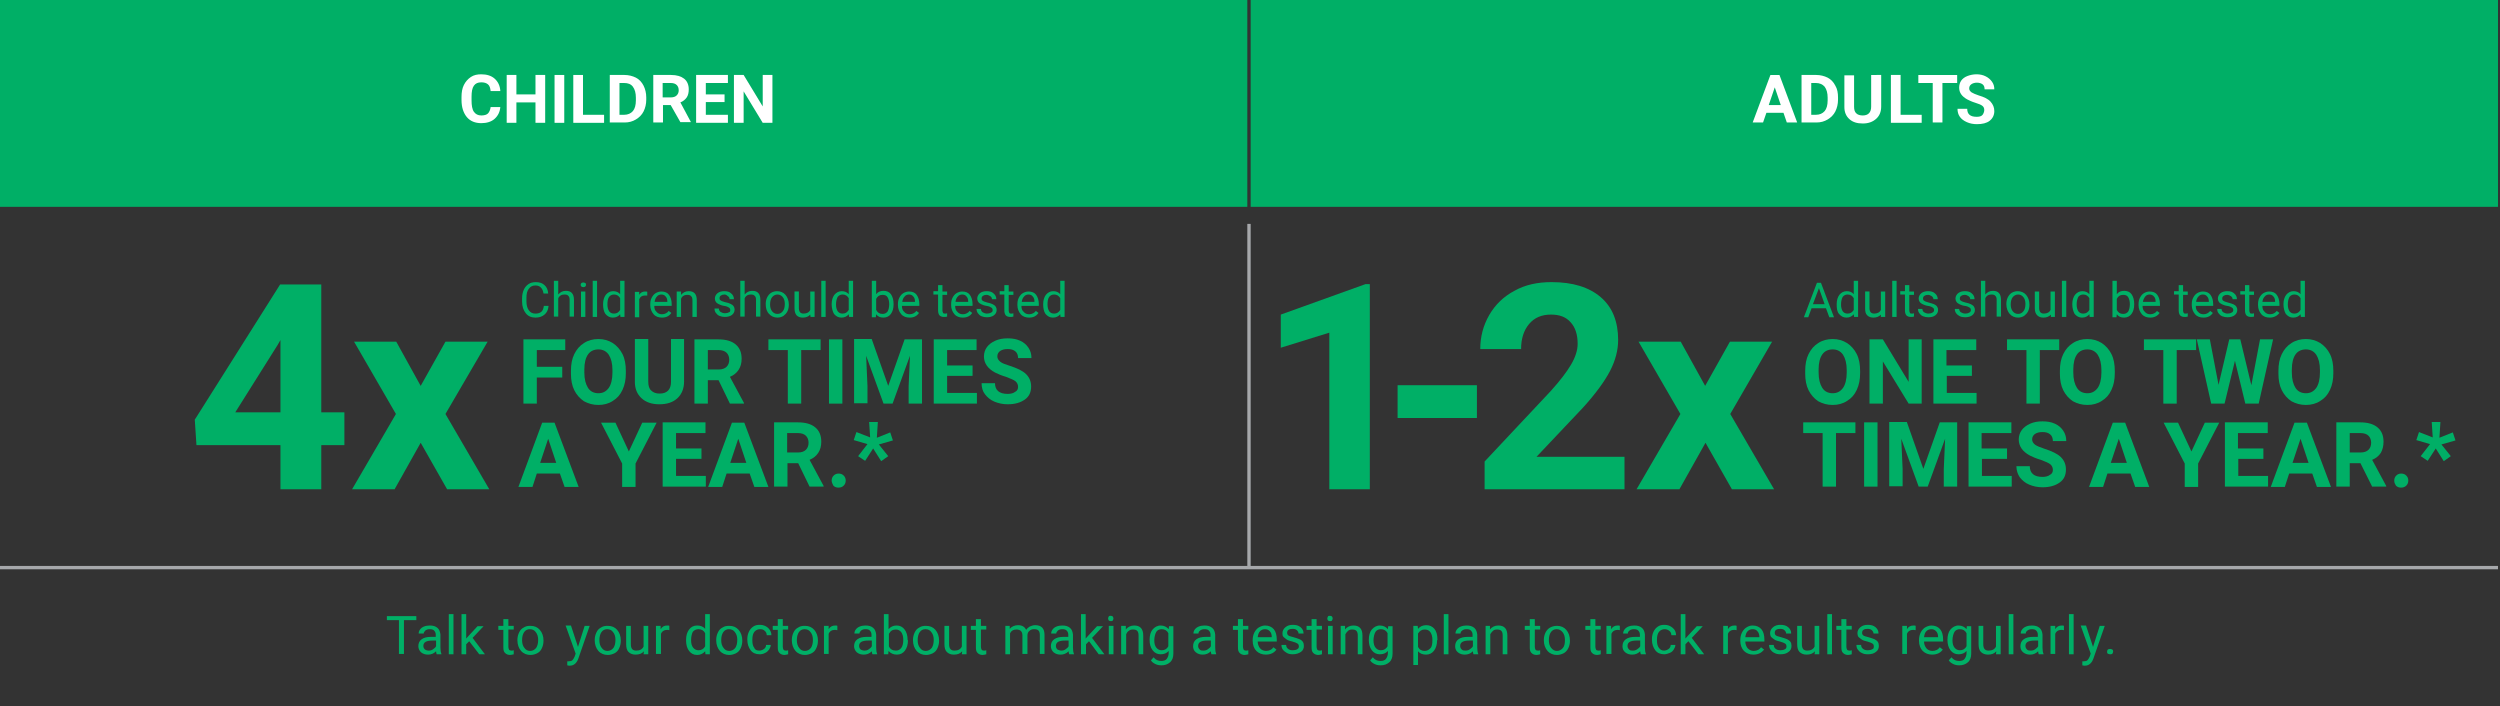 <?xml version="1.0" encoding="utf-8"?>
<!-- Generator: Adobe Illustrator 27.9.0, SVG Export Plug-In . SVG Version: 6.00 Build 0)  -->
<svg version="1.1" id="Layer_1" xmlns="http://www.w3.org/2000/svg" xmlns:xlink="http://www.w3.org/1999/xlink" x="0px" y="0px"
	 viewBox="0 0 747 211" style="enable-background:new 0 0 747 211;" xml:space="preserve">
<rect x="0" y="0" width="747" height="211" fill="#333333" stroke="none"/>
<style type="text/css">
	.st0{fill:#00AF66;}
	.st1{enable-background:new    ;}
	.st2{fill:#FFFFFF;}
	.st3{fill:none;stroke:#A6A8AB;stroke-miterlimit:10;}
</style>
<path class="st0" d="M0-1.1h372.7v62.9H0V-1.1z"/>
<path class="st0" d="M373.7-1.1h372.7v62.9H373.7V-1.1z"/>
<g class="st1">
	<path class="st2" d="M149.5,31.9c-0.1,1.5-0.7,2.7-1.7,3.6s-2.4,1.3-4,1.3c-1.8,0-3.3-0.6-4.3-1.8s-1.6-2.9-1.6-5.1v-0.9
		c0-1.4,0.2-2.6,0.7-3.6s1.2-1.8,2.1-2.4s1.9-0.8,3.1-0.8c1.6,0,3,0.4,4,1.3s1.6,2.1,1.7,3.7h-2.9c-0.1-0.9-0.3-1.6-0.8-2
		s-1.1-0.6-2-0.6c-1,0-1.7,0.3-2.2,1s-0.7,1.8-0.7,3.3V30c0,1.5,0.2,2.7,0.7,3.4s1.2,1.1,2.2,1.1c0.9,0,1.6-0.2,2-0.6
		s0.7-1.1,0.8-1.9H149.5z"/>
	<path class="st2" d="M163,36.7H160v-6.1h-5.7v6.1h-2.9V22.4h2.9v5.8h5.7v-5.8h2.9V36.7z"/>
	<path class="st2" d="M168.6,36.7h-2.9V22.4h2.9V36.7z"/>
	<path class="st2" d="M174.3,34.3h6.2v2.4h-9.2V22.4h2.9V34.3z"/>
	<path class="st2" d="M182.2,36.7V22.4h4.4c1.2,0,2.4,0.3,3.4,0.8s1.8,1.4,2.3,2.4s0.8,2.2,0.8,3.5v0.7c0,1.3-0.3,2.5-0.8,3.5
		s-1.3,1.8-2.3,2.4s-2.1,0.9-3.3,0.9H182.2z M185.1,24.8v9.5h1.4c1.1,0,2-0.4,2.6-1.1s0.9-1.8,0.9-3.2v-0.8c0-1.4-0.3-2.5-0.9-3.3
		s-1.5-1.1-2.6-1.1H185.1z"/>
	<path class="st2" d="M200.4,31.4h-2.3v5.2h-2.9V22.4h5.3c1.7,0,3,0.4,3.9,1.1s1.4,1.8,1.4,3.2c0,1-0.2,1.8-0.6,2.4
		s-1.1,1.2-1.9,1.5l3.1,5.8v0.1h-3.1L200.4,31.4z M198.1,29.1h2.4c0.7,0,1.3-0.2,1.7-0.6s0.6-0.9,0.6-1.5c0-0.7-0.2-1.2-0.6-1.6
		s-1-0.6-1.8-0.6h-2.4V29.1z"/>
	<path class="st2" d="M216.5,30.5h-5.6v3.8h6.6v2.4h-9.5V22.4h9.5v2.4h-6.6v3.4h5.6V30.5z"/>
	<path class="st2" d="M230.8,36.7h-2.9l-5.7-9.4v9.4h-2.9V22.4h2.9l5.7,9.4v-9.4h2.9V36.7z"/>
</g>
<g class="st1">
	<path class="st2" d="M532.9,33.7h-5.1l-1,2.9h-3.1l5.3-14.2h2.7l5.3,14.2h-3.1L532.9,33.7z M528.5,31.4h3.6l-1.8-5.3L528.5,31.4z"
		/>
	<path class="st2" d="M538.3,36.7V22.4h4.4c1.2,0,2.4,0.3,3.4,0.8s1.8,1.4,2.3,2.4c0.6,1,0.8,2.2,0.8,3.5v0.7c0,1.3-0.3,2.5-0.8,3.5
		c-0.5,1-1.3,1.8-2.3,2.4c-1,0.6-2.1,0.9-3.3,0.9H538.3z M541.2,24.8v9.5h1.4c1.1,0,2-0.4,2.6-1.1s0.9-1.8,0.9-3.2v-0.8
		c0-1.4-0.3-2.5-0.9-3.3c-0.6-0.7-1.5-1.1-2.6-1.1H541.2z"/>
	<path class="st2" d="M562.1,22.4v9.4c0,1.6-0.5,2.8-1.5,3.7c-1,0.9-2.3,1.4-4,1.4c-1.7,0-3-0.4-4-1.3s-1.5-2.1-1.5-3.6v-9.5h2.9
		v9.4c0,0.9,0.2,1.6,0.7,2c0.4,0.4,1.1,0.6,1.9,0.6c1.6,0,2.5-0.9,2.5-2.6v-9.5H562.1z"/>
</g>
<g class="st1">
	<path class="st2" d="M568,34.3h6.2v2.4h-9.2V22.4h2.9V34.3z"/>
</g>
<g class="st1">
	<path class="st2" d="M584.8,24.8h-4.4v11.8h-2.9V24.8h-4.3v-2.4h11.6V24.8z"/>
</g>
<g class="st1">
	<path class="st2" d="M592.9,32.9c0-0.6-0.2-1-0.6-1.3s-1.1-0.6-2.1-0.9s-1.8-0.7-2.4-1c-1.6-0.9-2.4-2-2.4-3.5
		c0-0.8,0.2-1.5,0.6-2.1c0.4-0.6,1.1-1.1,1.9-1.4s1.7-0.5,2.7-0.5c1,0,1.9,0.2,2.7,0.6c0.8,0.4,1.4,0.9,1.9,1.6s0.7,1.4,0.7,2.3
		h-2.9c0-0.7-0.2-1.2-0.6-1.5s-1-0.5-1.7-0.5c-0.7,0-1.3,0.2-1.7,0.5c-0.4,0.3-0.6,0.7-0.6,1.2c0,0.5,0.2,0.8,0.7,1.2
		c0.5,0.3,1.2,0.6,2.1,0.9c1.7,0.5,2.9,1.1,3.6,1.9s1.1,1.7,1.1,2.8c0,1.2-0.5,2.2-1.4,2.9c-0.9,0.7-2.2,1-3.8,1
		c-1.1,0-2.1-0.2-3-0.6s-1.6-0.9-2.1-1.6c-0.5-0.7-0.7-1.5-0.7-2.4h2.9c0,1.6,0.9,2.4,2.8,2.4c0.7,0,1.2-0.1,1.6-0.4
		S592.9,33.4,592.9,32.9z"/>
</g>
<path class="st3" d="M373.2,66.9v102.6"/>
<path class="st3" d="M746.4,169.6H0"/>
<g>
	<g class="st1">
		<path class="st0" d="M96,123.2h6.9v9.8H96v13.2H83.8V133H58.7l-0.5-7.6L83.7,85H96V123.2z M70.3,123.2h13.5v-21.6L83,103
			L70.3,123.2z"/>
	</g>
	<g class="st1">
		<path class="st0" d="M125.7,115.3l7.4-13.2h12.6l-12.6,21.6l13.1,22.5h-12.6l-7.9-13.9l-7.8,13.9h-12.7l13.1-22.5l-12.5-21.6h12.6
			L125.7,115.3z"/>
	</g>
	<g class="st1">
		<path class="st0" d="M163.9,91.5c-0.1,1.1-0.5,1.9-1.2,2.5c-0.7,0.6-1.6,0.9-2.7,0.9c-1.2,0-2.2-0.4-2.9-1.3
			c-0.7-0.9-1.1-2-1.1-3.5v-1c0-1,0.2-1.8,0.5-2.5s0.8-1.3,1.4-1.7c0.6-0.4,1.3-0.6,2.2-0.6c1.1,0,2,0.3,2.6,0.9
			c0.7,0.6,1,1.4,1.1,2.5h-1.4c-0.1-0.8-0.4-1.4-0.8-1.8s-0.9-0.6-1.6-0.6c-0.9,0-1.5,0.3-2,1c-0.5,0.6-0.7,1.5-0.7,2.7v1
			c0,1.1,0.2,2,0.7,2.7c0.5,0.7,1.1,1,2,1c0.8,0,1.3-0.2,1.7-0.5c0.4-0.3,0.7-0.9,0.8-1.8H163.9z"/>
		<path class="st0" d="M166.8,88c0.6-0.7,1.3-1.1,2.3-1.1c1.6,0,2.4,0.9,2.4,2.7v5h-1.3v-5c0-0.5-0.1-1-0.4-1.2
			c-0.2-0.3-0.6-0.4-1.2-0.4c-0.4,0-0.8,0.1-1.1,0.3c-0.3,0.2-0.6,0.5-0.7,0.9v5.4h-1.3V83.9h1.3V88z"/>
		<path class="st0" d="M173.5,85.1c0-0.2,0.1-0.4,0.2-0.5c0.1-0.1,0.3-0.2,0.6-0.2s0.4,0.1,0.6,0.2s0.2,0.3,0.2,0.5
			c0,0.2-0.1,0.4-0.2,0.5s-0.3,0.2-0.6,0.2s-0.4-0.1-0.6-0.2C173.6,85.5,173.5,85.3,173.5,85.1z M174.9,94.7h-1.3v-7.6h1.3V94.7z"/>
		<path class="st0" d="M178.4,94.7h-1.3V83.9h1.3V94.7z"/>
		<path class="st0" d="M180.2,90.9c0-1.2,0.3-2.1,0.8-2.8c0.6-0.7,1.3-1.1,2.2-1.1c0.9,0,1.6,0.3,2.1,0.9v-4h1.3v10.8h-1.2l-0.1-0.8
			c-0.5,0.6-1.2,1-2.2,1c-0.9,0-1.6-0.4-2.2-1.1C180.4,93.1,180.2,92.1,180.2,90.9L180.2,90.9z M181.5,91c0,0.9,0.2,1.5,0.5,2
			c0.4,0.5,0.8,0.7,1.5,0.7c0.8,0,1.4-0.4,1.8-1.1v-3.5c-0.4-0.7-1-1.1-1.8-1.1c-0.6,0-1.1,0.2-1.5,0.7
			C181.6,89.3,181.5,90,181.5,91z"/>
	</g>
	<g class="st1">
		<path class="st0" d="M193.3,88.3c-0.2,0-0.4,0-0.6,0c-0.9,0-1.4,0.4-1.7,1.1v5.4h-1.3v-7.6h1.3l0,0.9c0.4-0.7,1-1,1.8-1
			c0.3,0,0.4,0,0.6,0.1V88.3z"/>
	</g>
	<g class="st1">
		<path class="st0" d="M197.8,94.9c-1,0-1.9-0.3-2.5-1c-0.6-0.7-1-1.6-1-2.7v-0.2c0-0.8,0.1-1.4,0.4-2s0.7-1.1,1.2-1.4
			s1.1-0.5,1.7-0.5c1,0,1.8,0.3,2.3,1c0.5,0.7,0.8,1.6,0.8,2.8v0.5h-5.2c0,0.8,0.2,1.4,0.7,1.8c0.4,0.5,1,0.7,1.6,0.7
			c0.5,0,0.8-0.1,1.2-0.3s0.6-0.4,0.8-0.7l0.8,0.6C200,94.4,199.1,94.9,197.8,94.9z M197.6,88c-0.5,0-1,0.2-1.3,0.6
			c-0.4,0.4-0.6,0.9-0.7,1.6h3.8v-0.1c0-0.7-0.2-1.2-0.5-1.5C198.6,88.2,198.2,88,197.6,88z"/>
		<path class="st0" d="M203.5,87.1l0,1c0.6-0.7,1.3-1.1,2.3-1.1c1.6,0,2.4,0.9,2.4,2.7v5h-1.3v-5c0-0.5-0.1-1-0.4-1.2
			c-0.2-0.3-0.6-0.4-1.2-0.4c-0.4,0-0.8,0.1-1.1,0.3c-0.3,0.2-0.6,0.5-0.7,0.9v5.4h-1.3v-7.6H203.5z"/>
		<path class="st0" d="M218.2,92.7c0-0.4-0.1-0.6-0.4-0.8c-0.3-0.2-0.7-0.4-1.4-0.5c-0.7-0.1-1.2-0.3-1.6-0.5s-0.7-0.4-0.9-0.7
			s-0.3-0.6-0.3-1c0-0.6,0.3-1.2,0.8-1.6c0.5-0.4,1.2-0.6,2-0.6c0.9,0,1.6,0.2,2.1,0.7c0.5,0.4,0.8,1,0.8,1.7h-1.3
			c0-0.4-0.2-0.7-0.5-0.9S217,88,216.5,88c-0.5,0-0.8,0.1-1.1,0.3c-0.3,0.2-0.4,0.5-0.4,0.8c0,0.3,0.1,0.6,0.4,0.7
			c0.2,0.2,0.7,0.3,1.3,0.5c0.6,0.1,1.2,0.3,1.6,0.5c0.4,0.2,0.7,0.4,0.9,0.7c0.2,0.3,0.3,0.6,0.3,1c0,0.7-0.3,1.2-0.8,1.6
			c-0.5,0.4-1.3,0.6-2.1,0.6c-0.6,0-1.1-0.1-1.6-0.3c-0.5-0.2-0.8-0.5-1.1-0.9c-0.3-0.4-0.4-0.8-0.4-1.3h1.3c0,0.4,0.2,0.8,0.5,1
			s0.8,0.4,1.3,0.4c0.5,0,0.9-0.1,1.2-0.3C218.1,93.3,218.2,93,218.2,92.7z"/>
		<path class="st0" d="M222.5,88c0.6-0.7,1.3-1.1,2.3-1.1c1.6,0,2.4,0.9,2.4,2.7v5h-1.3v-5c0-0.5-0.1-1-0.4-1.2
			c-0.2-0.3-0.6-0.4-1.2-0.4c-0.4,0-0.8,0.1-1.1,0.3c-0.3,0.2-0.6,0.5-0.7,0.9v5.4h-1.3V83.9h1.3V88z"/>
		<path class="st0" d="M228.8,90.9c0-0.7,0.1-1.4,0.4-2c0.3-0.6,0.7-1.1,1.2-1.4c0.5-0.3,1.1-0.5,1.8-0.5c1,0,1.9,0.4,2.5,1.1
			c0.6,0.7,1,1.7,1,2.9V91c0,0.7-0.1,1.4-0.4,2c-0.3,0.6-0.7,1-1.2,1.4c-0.5,0.3-1.1,0.5-1.8,0.5c-1,0-1.9-0.4-2.5-1.1
			C229.1,93.1,228.8,92.1,228.8,90.9L228.8,90.9z M230.1,91c0,0.8,0.2,1.5,0.6,2c0.4,0.5,0.9,0.8,1.6,0.8c0.7,0,1.2-0.3,1.6-0.8
			s0.6-1.2,0.6-2.2c0-0.8-0.2-1.5-0.6-2c-0.4-0.5-0.9-0.8-1.6-0.8c-0.6,0-1.2,0.3-1.6,0.8C230.3,89.3,230.1,90.1,230.1,91z"/>
		<path class="st0" d="M242.1,94c-0.5,0.6-1.3,0.9-2.2,0.9c-0.8,0-1.4-0.2-1.9-0.7c-0.4-0.5-0.6-1.2-0.6-2.1v-5h1.3V92
			c0,1.2,0.5,1.7,1.4,1.7c1,0,1.7-0.4,2-1.1v-5.5h1.3v7.6h-1.2L242.1,94z"/>
		<path class="st0" d="M246.7,94.7h-1.3V83.9h1.3V94.7z"/>
		<path class="st0" d="M248.5,90.9c0-1.2,0.3-2.1,0.8-2.8c0.6-0.7,1.3-1.1,2.2-1.1c0.9,0,1.6,0.3,2.1,0.9v-4h1.3v10.8h-1.2l-0.1-0.8
			c-0.5,0.6-1.2,1-2.2,1c-0.9,0-1.6-0.4-2.2-1.1C248.8,93.1,248.5,92.1,248.5,90.9L248.5,90.9z M249.8,91c0,0.9,0.2,1.5,0.5,2
			c0.4,0.5,0.8,0.7,1.5,0.7c0.8,0,1.4-0.4,1.8-1.1v-3.5c-0.4-0.7-1-1.1-1.8-1.1c-0.6,0-1.1,0.2-1.5,0.7C250,89.3,249.8,90,249.8,91z
			"/>
		<path class="st0" d="M267,91c0,1.2-0.3,2.1-0.8,2.8c-0.5,0.7-1.3,1.1-2.2,1.1c-1,0-1.7-0.3-2.2-1l-0.1,0.9h-1.2V83.9h1.3v4
			c0.5-0.7,1.3-1,2.2-1s1.7,0.3,2.2,1c0.5,0.7,0.8,1.7,0.8,2.9V91z M265.7,90.9c0-0.9-0.2-1.6-0.5-2.1s-0.8-0.7-1.5-0.7
			c-0.9,0-1.5,0.4-1.9,1.2v3.3c0.4,0.8,1,1.2,1.9,1.2c0.6,0,1.1-0.2,1.5-0.7C265.5,92.6,265.7,91.8,265.7,90.9z"/>
		<path class="st0" d="M271.8,94.9c-1,0-1.9-0.3-2.5-1c-0.6-0.7-1-1.6-1-2.7v-0.2c0-0.8,0.1-1.4,0.4-2s0.7-1.1,1.2-1.4
			s1.1-0.5,1.7-0.5c1,0,1.8,0.3,2.3,1c0.5,0.7,0.8,1.6,0.8,2.8v0.5h-5.2c0,0.8,0.2,1.4,0.7,1.8c0.4,0.5,1,0.7,1.6,0.7
			c0.5,0,0.8-0.1,1.2-0.3s0.6-0.4,0.8-0.7l0.8,0.6C274,94.4,273.1,94.9,271.8,94.9z M271.6,88c-0.5,0-1,0.2-1.3,0.6
			c-0.4,0.4-0.6,0.9-0.7,1.6h3.8v-0.1c0-0.7-0.2-1.2-0.5-1.5C272.6,88.2,272.2,88,271.6,88z"/>
		<path class="st0" d="M281.6,85.3v1.8h1.4v1h-1.4v4.7c0,0.3,0.1,0.5,0.2,0.7c0.1,0.2,0.3,0.2,0.6,0.2c0.2,0,0.4,0,0.6-0.1v1
			c-0.3,0.1-0.7,0.1-1,0.1c-0.6,0-1-0.2-1.3-0.5c-0.3-0.4-0.4-0.9-0.4-1.5v-4.7h-1.4v-1h1.4v-1.8H281.6z"/>
		<path class="st0" d="M287.7,94.9c-1,0-1.9-0.3-2.5-1c-0.6-0.7-1-1.6-1-2.7v-0.2c0-0.8,0.1-1.4,0.4-2s0.7-1.1,1.2-1.4
			s1.1-0.5,1.7-0.5c1,0,1.8,0.3,2.3,1c0.5,0.7,0.8,1.6,0.8,2.8v0.5h-5.2c0,0.8,0.2,1.4,0.7,1.8c0.4,0.5,1,0.7,1.6,0.7
			c0.5,0,0.8-0.1,1.2-0.3s0.6-0.4,0.8-0.7l0.8,0.6C289.9,94.4,289,94.9,287.7,94.9z M287.5,88c-0.5,0-1,0.2-1.3,0.6
			c-0.4,0.4-0.6,0.9-0.7,1.6h3.8v-0.1c0-0.7-0.2-1.2-0.5-1.5C288.5,88.2,288.1,88,287.5,88z"/>
		<path class="st0" d="M296.6,92.7c0-0.4-0.1-0.6-0.4-0.8c-0.3-0.2-0.7-0.4-1.4-0.5c-0.7-0.1-1.2-0.3-1.6-0.5s-0.7-0.4-0.9-0.7
			s-0.3-0.6-0.3-1c0-0.6,0.3-1.2,0.8-1.6c0.5-0.4,1.2-0.6,2-0.6c0.9,0,1.6,0.2,2.1,0.7c0.5,0.4,0.8,1,0.8,1.7h-1.3
			c0-0.4-0.2-0.7-0.5-0.9s-0.7-0.4-1.1-0.4c-0.5,0-0.8,0.1-1.1,0.3c-0.3,0.2-0.4,0.5-0.4,0.8c0,0.3,0.1,0.6,0.4,0.7
			c0.2,0.2,0.7,0.3,1.3,0.5c0.6,0.1,1.2,0.3,1.6,0.5c0.4,0.2,0.7,0.4,0.9,0.7c0.2,0.3,0.3,0.6,0.3,1c0,0.7-0.3,1.2-0.8,1.6
			c-0.5,0.4-1.3,0.6-2.1,0.6c-0.6,0-1.1-0.1-1.6-0.3c-0.5-0.2-0.8-0.5-1.1-0.9c-0.3-0.4-0.4-0.8-0.4-1.3h1.3c0,0.4,0.2,0.8,0.5,1
			s0.8,0.4,1.3,0.4c0.5,0,0.9-0.1,1.2-0.3C296.5,93.3,296.6,93,296.6,92.7z"/>
		<path class="st0" d="M301.4,85.3v1.8h1.4v1h-1.4v4.7c0,0.3,0.1,0.5,0.2,0.7c0.1,0.2,0.3,0.2,0.6,0.2c0.2,0,0.4,0,0.6-0.1v1
			c-0.3,0.1-0.7,0.1-1,0.1c-0.6,0-1-0.2-1.3-0.5c-0.3-0.4-0.4-0.9-0.4-1.5v-4.7h-1.4v-1h1.4v-1.8H301.4z"/>
		<path class="st0" d="M307.5,94.9c-1,0-1.9-0.3-2.5-1c-0.6-0.7-1-1.6-1-2.7v-0.2c0-0.8,0.1-1.4,0.4-2s0.7-1.1,1.2-1.4
			s1.1-0.5,1.7-0.5c1,0,1.8,0.3,2.3,1c0.5,0.7,0.8,1.6,0.8,2.8v0.5h-5.2c0,0.8,0.2,1.4,0.7,1.8c0.4,0.5,1,0.7,1.6,0.7
			c0.5,0,0.8-0.1,1.2-0.3s0.6-0.4,0.8-0.7l0.8,0.6C309.7,94.4,308.8,94.9,307.5,94.9z M307.3,88c-0.5,0-1,0.2-1.3,0.6
			c-0.4,0.4-0.6,0.9-0.7,1.6h3.8v-0.1c0-0.7-0.2-1.2-0.5-1.5C308.3,88.2,307.9,88,307.3,88z"/>
		<path class="st0" d="M311.7,90.9c0-1.2,0.3-2.1,0.8-2.8c0.6-0.7,1.3-1.1,2.2-1.1c0.9,0,1.6,0.3,2.1,0.9v-4h1.3v10.8h-1.2l-0.1-0.8
			c-0.5,0.6-1.2,1-2.2,1c-0.9,0-1.6-0.4-2.2-1.1C311.9,93.1,311.7,92.1,311.7,90.9L311.7,90.9z M313,91c0,0.9,0.2,1.5,0.5,2
			c0.4,0.5,0.8,0.7,1.5,0.7c0.8,0,1.4-0.4,1.8-1.1v-3.5c-0.4-0.7-1-1.1-1.8-1.1c-0.6,0-1.1,0.2-1.5,0.7C313.1,89.3,313,90,313,91z"
			/>
	</g>
	<g class="st1">
		<path class="st0" d="M168,112.8h-7.6v7.8h-4v-19.2h12.5v3.2h-8.5v5h7.6V112.8z"/>
		<path class="st0" d="M187,111.5c0,1.9-0.3,3.5-1,5s-1.6,2.5-2.9,3.3c-1.2,0.8-2.7,1.2-4.3,1.2c-1.6,0-3-0.4-4.3-1.1
			c-1.2-0.8-2.2-1.9-2.9-3.3c-0.7-1.4-1-3.1-1-4.9v-0.9c0-1.9,0.3-3.6,1-5c0.7-1.4,1.6-2.5,2.9-3.3c1.2-0.8,2.7-1.2,4.3-1.2
			s3,0.4,4.3,1.2c1.2,0.8,2.2,1.9,2.9,3.3c0.7,1.4,1,3.1,1,5V111.5z M183,110.6c0-2-0.4-3.5-1.1-4.6c-0.7-1-1.7-1.6-3.1-1.6
			c-1.3,0-2.4,0.5-3.1,1.5c-0.7,1-1.1,2.5-1.1,4.5v0.9c0,2,0.4,3.5,1.1,4.6c0.7,1.1,1.8,1.6,3.1,1.6c1.3,0,2.3-0.5,3.1-1.6
			c0.7-1,1.1-2.6,1.1-4.6V110.6z"/>
		<path class="st0" d="M204.4,101.4v12.6c0,2.1-0.7,3.8-2,5c-1.3,1.2-3.1,1.8-5.4,1.8c-2.2,0-4-0.6-5.3-1.8c-1.3-1.2-2-2.8-2-4.9
			v-12.8h4v12.7c0,1.3,0.3,2.2,0.9,2.7c0.6,0.6,1.4,0.9,2.5,0.9c2.2,0,3.4-1.2,3.4-3.5v-12.8H204.4z"/>
		<path class="st0" d="M214.7,113.6h-3.2v7h-4v-19.2h7.1c2.3,0,4,0.5,5.2,1.5c1.2,1,1.8,2.4,1.8,4.3c0,1.3-0.3,2.4-0.9,3.3
			c-0.6,0.9-1.4,1.6-2.6,2.1l4.2,7.8v0.2h-4.2L214.7,113.6z M211.6,110.4h3.2c1,0,1.8-0.3,2.3-0.8c0.5-0.5,0.8-1.2,0.8-2.1
			c0-0.9-0.3-1.6-0.8-2.1c-0.5-0.5-1.3-0.8-2.4-0.8h-3.2V110.4z"/>
		<path class="st0" d="M245.3,104.6h-5.9v16h-4v-16h-5.8v-3.2h15.6V104.6z"/>
		<path class="st0" d="M251.7,120.6h-4v-19.2h4V120.6z"/>
		<path class="st0" d="M260.5,101.4l4.9,13.9l4.9-13.9h5.2v19.2h-4v-5.2l0.4-9.1l-5.2,14.3h-2.7l-5.2-14.3l0.4,9v5.2h-4v-19.2H260.5
			z"/>
		<path class="st0" d="M290.6,112.3H283v5.1h8.9v3.2H279v-19.2h12.8v3.2H283v4.6h7.6V112.3z"/>
		<path class="st0" d="M304.2,115.6c0-0.7-0.3-1.3-0.8-1.7c-0.5-0.4-1.5-0.8-2.8-1.3c-1.4-0.4-2.5-0.9-3.3-1.3
			c-2.2-1.2-3.3-2.8-3.3-4.8c0-1,0.3-2,0.9-2.8c0.6-0.8,1.4-1.4,2.5-1.9c1.1-0.5,2.3-0.7,3.7-0.7c1.4,0,2.6,0.2,3.7,0.7
			c1.1,0.5,1.9,1.2,2.5,2.1c0.6,0.9,0.9,1.9,0.9,3.1h-4c0-0.9-0.3-1.6-0.8-2c-0.6-0.5-1.3-0.7-2.3-0.7c-1,0-1.7,0.2-2.3,0.6
			c-0.5,0.4-0.8,0.9-0.8,1.6c0,0.6,0.3,1.1,0.9,1.6s1.6,0.8,2.8,1.2c2.2,0.7,3.9,1.5,4.9,2.5s1.5,2.2,1.5,3.7c0,1.7-0.6,3-1.9,3.9
			c-1.3,0.9-2.9,1.4-5.1,1.4c-1.5,0-2.8-0.3-4-0.8c-1.2-0.5-2.1-1.3-2.8-2.2s-1-2-1-3.3h4c0,2.1,1.3,3.2,3.8,3.2
			c0.9,0,1.7-0.2,2.2-0.6C303.9,116.8,304.2,116.3,304.2,115.6z"/>
	</g>
	<g class="st1">
		<path class="st0" d="M167.3,141.5h-6.9l-1.3,4h-4.2l7.1-19.2h3.7l7.2,19.2h-4.2L167.3,141.5z M161.4,138.3h4.8l-2.4-7.2
			L161.4,138.3z"/>
		<path class="st0" d="M187.9,134.9l4-8.6h4.3l-6.3,12.2v7h-4v-7l-6.3-12.2h4.3L187.9,134.9z"/>
		<path class="st0" d="M209.6,137.1H202v5.1h8.9v3.2H198v-19.2h12.8v3.2H202v4.6h7.6V137.1z"/>
		<path class="st0" d="M224,141.5h-6.9l-1.3,4h-4.2l7.1-19.2h3.7l7.2,19.2h-4.2L224,141.5z M218.2,138.3h4.8l-2.4-7.2L218.2,138.3z"
			/>
		<path class="st0" d="M238.5,138.4h-3.2v7h-4v-19.2h7.1c2.3,0,4,0.5,5.2,1.5c1.2,1,1.8,2.4,1.8,4.3c0,1.3-0.3,2.4-0.9,3.3
			c-0.6,0.9-1.4,1.6-2.6,2.1l4.2,7.8v0.2h-4.2L238.5,138.4z M235.3,135.2h3.2c1,0,1.8-0.3,2.3-0.8c0.5-0.5,0.8-1.2,0.8-2.1
			c0-0.9-0.3-1.6-0.8-2.1c-0.5-0.5-1.3-0.8-2.4-0.8h-3.2V135.2z"/>
		<path class="st0" d="M248.5,143.6c0-0.6,0.2-1.1,0.6-1.5c0.4-0.4,0.9-0.6,1.5-0.6c0.6,0,1.1,0.2,1.5,0.6c0.4,0.4,0.6,0.9,0.6,1.5
			c0,0.6-0.2,1.1-0.6,1.5c-0.4,0.4-0.9,0.6-1.6,0.6c-0.6,0-1.1-0.2-1.5-0.6C248.8,144.6,248.5,144.2,248.5,143.6z"/>
		<path class="st0" d="M259.2,132.7l-4.1-1.2l0.8-2.4l4.1,1.6l-0.3-4.6h2.6l-0.3,4.7l4-1.6l0.8,2.4l-4.2,1.2l2.8,3.5l-2.1,1.5
			l-2.4-3.8l-2.4,3.7l-2.1-1.4L259.2,132.7z"/>
	</g>
	<g class="st1">
		<path class="st0" d="M409.3,146.2h-12.1V99.4l-14.5,4.5V94l25.3-9.1h1.3V146.2z"/>
	</g>
	<g class="st1">
		<path class="st0" d="M441.3,124.9h-23.7v-9.8h23.7V124.9z"/>
		<path class="st0" d="M485.5,146.2h-41.9v-8.3l19.8-21.1c2.7-3,4.7-5.6,6-7.8c1.3-2.2,2-4.3,2-6.3c0-2.7-0.7-4.9-2.1-6.4
			c-1.4-1.6-3.3-2.3-5.9-2.3c-2.7,0-4.9,0.9-6.5,2.8c-1.6,1.9-2.4,4.4-2.4,7.5h-12.2c0-3.7,0.9-7.1,2.7-10.2
			c1.8-3.1,4.3-5.5,7.5-7.2c3.2-1.8,6.9-2.6,11.1-2.6c6.3,0,11.2,1.5,14.7,4.5c3.5,3,5.2,7.3,5.2,12.8c0,3-0.8,6.1-2.4,9.2
			c-1.6,3.1-4.3,6.8-8.1,11l-13.9,14.7h26.3V146.2z"/>
	</g>
	<g class="st1">
		<path class="st0" d="M509.5,115.3l7.4-13.2h12.6L517,123.7l13.1,22.5h-12.6l-7.9-13.9l-7.8,13.9H489l13.1-22.5l-12.5-21.6h12.6
			L509.5,115.3z"/>
	</g>
	<g class="st1">
		<path class="st0" d="M545.6,92.1h-4.3l-1,2.7H539l3.9-10.3h1.2l3.9,10.3h-1.4L545.6,92.1z M541.7,90.9h3.5l-1.7-4.8L541.7,90.9z"
			/>
		<path class="st0" d="M548.8,90.9c0-1.2,0.3-2.1,0.8-2.8c0.6-0.7,1.3-1.1,2.2-1.1c0.9,0,1.6,0.3,2.1,0.9v-4h1.3v10.8h-1.2l-0.1-0.8
			c-0.5,0.6-1.2,1-2.2,1c-0.9,0-1.6-0.4-2.2-1.1S548.8,92.1,548.8,90.9L548.8,90.9z M550.1,91c0,0.9,0.2,1.5,0.5,2
			c0.4,0.5,0.8,0.7,1.5,0.7c0.8,0,1.4-0.4,1.8-1.1v-3.5c-0.4-0.7-1-1.1-1.8-1.1c-0.6,0-1.1,0.2-1.5,0.7
			C550.3,89.3,550.1,90,550.1,91z"/>
		<path class="st0" d="M562,94c-0.5,0.6-1.3,0.9-2.2,0.9c-0.8,0-1.4-0.2-1.9-0.7s-0.6-1.2-0.6-2.1v-5h1.3V92c0,1.2,0.5,1.7,1.4,1.7
			c1,0,1.7-0.4,2-1.1v-5.5h1.3v7.6H562L562,94z"/>
		<path class="st0" d="M566.7,94.7h-1.3V83.9h1.3V94.7z"/>
		<path class="st0" d="M570.5,85.3v1.8h1.4v1h-1.4v4.7c0,0.3,0.1,0.5,0.2,0.7c0.1,0.2,0.3,0.2,0.6,0.2c0.2,0,0.4,0,0.6-0.1v1
			c-0.3,0.1-0.7,0.1-1,0.1c-0.6,0-1-0.2-1.3-0.5c-0.3-0.4-0.4-0.9-0.4-1.5v-4.7h-1.4v-1h1.4v-1.8H570.5z"/>
		<path class="st0" d="M577.9,92.7c0-0.4-0.1-0.6-0.4-0.8c-0.3-0.2-0.7-0.4-1.4-0.5c-0.7-0.1-1.2-0.3-1.6-0.5
			c-0.4-0.2-0.7-0.4-0.9-0.7s-0.3-0.6-0.3-1c0-0.6,0.3-1.2,0.8-1.6c0.5-0.4,1.2-0.6,2-0.6c0.9,0,1.6,0.2,2.1,0.7
			c0.5,0.4,0.8,1,0.8,1.7h-1.3c0-0.4-0.2-0.7-0.5-0.9s-0.7-0.4-1.1-0.4c-0.5,0-0.8,0.1-1.1,0.3c-0.3,0.2-0.4,0.5-0.4,0.8
			c0,0.3,0.1,0.6,0.4,0.7c0.2,0.2,0.7,0.3,1.3,0.5s1.2,0.3,1.6,0.5c0.4,0.2,0.7,0.4,0.9,0.7c0.2,0.3,0.3,0.6,0.3,1
			c0,0.7-0.3,1.2-0.8,1.6c-0.5,0.4-1.2,0.6-2.1,0.6c-0.6,0-1.1-0.1-1.6-0.3c-0.5-0.2-0.8-0.5-1.1-0.9c-0.3-0.4-0.4-0.8-0.4-1.3h1.3
			c0,0.4,0.2,0.8,0.5,1s0.8,0.4,1.3,0.4c0.5,0,0.9-0.1,1.2-0.3C577.7,93.3,577.9,93,577.9,92.7z"/>
		<path class="st0" d="M588.9,92.7c0-0.4-0.1-0.6-0.4-0.8c-0.3-0.2-0.7-0.4-1.4-0.5c-0.7-0.1-1.2-0.3-1.6-0.5
			c-0.4-0.2-0.7-0.4-0.9-0.7s-0.3-0.6-0.3-1c0-0.6,0.3-1.2,0.8-1.6c0.5-0.4,1.2-0.6,2-0.6c0.9,0,1.6,0.2,2.1,0.7
			c0.5,0.4,0.8,1,0.8,1.7h-1.3c0-0.4-0.2-0.7-0.5-0.9s-0.7-0.4-1.1-0.4c-0.5,0-0.8,0.1-1.1,0.3c-0.3,0.2-0.4,0.5-0.4,0.8
			c0,0.3,0.1,0.6,0.4,0.7c0.2,0.2,0.7,0.3,1.3,0.5c0.6,0.1,1.2,0.3,1.6,0.5c0.4,0.2,0.7,0.4,0.9,0.7c0.2,0.3,0.3,0.6,0.3,1
			c0,0.7-0.3,1.2-0.8,1.6c-0.5,0.4-1.3,0.6-2.1,0.6c-0.6,0-1.2-0.1-1.6-0.3s-0.8-0.5-1.1-0.9c-0.3-0.4-0.4-0.8-0.4-1.3h1.3
			c0,0.4,0.2,0.8,0.5,1s0.8,0.4,1.3,0.4c0.5,0,0.9-0.1,1.2-0.3C588.7,93.3,588.9,93,588.9,92.7z"/>
		<path class="st0" d="M593.2,88c0.6-0.7,1.3-1.1,2.3-1.1c1.6,0,2.4,0.9,2.4,2.7v5h-1.3v-5c0-0.5-0.1-1-0.4-1.2
			c-0.2-0.3-0.6-0.4-1.2-0.4c-0.4,0-0.8,0.1-1.1,0.3c-0.3,0.2-0.6,0.5-0.7,0.9v5.4h-1.3V83.9h1.3V88z"/>
		<path class="st0" d="M599.5,90.9c0-0.7,0.1-1.4,0.4-2c0.3-0.6,0.7-1.1,1.2-1.4c0.5-0.3,1.1-0.5,1.8-0.5c1,0,1.9,0.4,2.5,1.1
			c0.6,0.7,1,1.7,1,2.9V91c0,0.7-0.1,1.4-0.4,2c-0.3,0.6-0.7,1-1.2,1.4c-0.5,0.3-1.1,0.5-1.8,0.5c-1,0-1.9-0.4-2.5-1.1
			S599.5,92.1,599.5,90.9L599.5,90.9z M600.8,91c0,0.8,0.2,1.5,0.6,2c0.4,0.5,0.9,0.8,1.6,0.8c0.7,0,1.2-0.3,1.6-0.8
			s0.6-1.2,0.6-2.2c0-0.8-0.2-1.5-0.6-2s-0.9-0.8-1.6-0.8c-0.6,0-1.2,0.3-1.6,0.8C601,89.3,600.8,90.1,600.8,91z"/>
		<path class="st0" d="M612.8,94c-0.5,0.6-1.3,0.9-2.2,0.9c-0.8,0-1.4-0.2-1.9-0.7S608,93,608,92.1v-5h1.3V92c0,1.2,0.5,1.7,1.4,1.7
			c1,0,1.7-0.4,2-1.1v-5.5h1.3v7.6h-1.2L612.8,94z"/>
		<path class="st0" d="M617.4,94.7h-1.3V83.9h1.3V94.7z"/>
		<path class="st0" d="M619.2,90.9c0-1.2,0.3-2.1,0.8-2.8c0.6-0.7,1.3-1.1,2.2-1.1c0.9,0,1.6,0.3,2.1,0.9v-4h1.3v10.8h-1.2l-0.1-0.8
			c-0.5,0.6-1.2,1-2.2,1c-0.9,0-1.6-0.4-2.2-1.1C619.5,93.1,619.2,92.1,619.2,90.9L619.2,90.9z M620.5,91c0,0.9,0.2,1.5,0.5,2
			c0.4,0.5,0.8,0.7,1.5,0.7c0.8,0,1.4-0.4,1.8-1.1v-3.5c-0.4-0.7-1-1.1-1.8-1.1c-0.6,0-1.1,0.2-1.5,0.7
			C620.7,89.3,620.5,90,620.5,91z"/>
		<path class="st0" d="M637.7,91c0,1.2-0.3,2.1-0.8,2.8c-0.5,0.7-1.3,1.1-2.2,1.1c-1,0-1.7-0.3-2.2-1l-0.1,0.9h-1.2V83.9h1.3v4
			c0.5-0.7,1.3-1,2.2-1s1.7,0.3,2.2,1c0.5,0.7,0.8,1.7,0.8,2.9V91z M636.4,90.9c0-0.9-0.2-1.6-0.5-2.1c-0.3-0.5-0.8-0.7-1.5-0.7
			c-0.9,0-1.5,0.4-1.9,1.2v3.3c0.4,0.8,1,1.2,1.9,1.2c0.6,0,1.1-0.2,1.5-0.7C636.2,92.6,636.4,91.8,636.4,90.9z"/>
		<path class="st0" d="M642.5,94.9c-1,0-1.9-0.3-2.5-1c-0.6-0.7-1-1.6-1-2.7v-0.2c0-0.8,0.1-1.4,0.4-2c0.3-0.6,0.7-1.1,1.2-1.4
			c0.5-0.3,1.1-0.5,1.7-0.5c1,0,1.8,0.3,2.3,1c0.5,0.7,0.8,1.6,0.8,2.8v0.5h-5.2c0,0.8,0.2,1.4,0.7,1.8c0.4,0.5,1,0.7,1.6,0.7
			c0.5,0,0.8-0.1,1.2-0.3s0.6-0.4,0.8-0.7l0.8,0.6C644.7,94.4,643.7,94.9,642.5,94.9z M642.3,88c-0.5,0-1,0.2-1.3,0.6
			s-0.6,0.9-0.7,1.6h3.8v-0.1c0-0.7-0.2-1.2-0.5-1.5C643.3,88.2,642.8,88,642.3,88z"/>
		<path class="st0" d="M652.3,85.3v1.8h1.4v1h-1.4v4.7c0,0.3,0.1,0.5,0.2,0.7c0.1,0.2,0.3,0.2,0.6,0.2c0.2,0,0.4,0,0.6-0.1v1
			c-0.3,0.1-0.7,0.1-1,0.1c-0.6,0-1-0.2-1.3-0.5c-0.3-0.4-0.4-0.9-0.4-1.5v-4.7h-1.4v-1h1.4v-1.8H652.3z"/>
		<path class="st0" d="M658.4,94.9c-1,0-1.9-0.3-2.5-1c-0.6-0.7-1-1.6-1-2.7v-0.2c0-0.8,0.1-1.4,0.4-2s0.7-1.1,1.2-1.4
			s1.1-0.5,1.7-0.5c1,0,1.8,0.3,2.3,1c0.5,0.7,0.8,1.6,0.8,2.8v0.5h-5.2c0,0.8,0.2,1.4,0.7,1.8c0.4,0.5,1,0.7,1.6,0.7
			c0.5,0,0.8-0.1,1.2-0.3c0.3-0.2,0.6-0.4,0.8-0.7l0.8,0.6C660.6,94.4,659.7,94.9,658.4,94.9z M658.2,88c-0.5,0-1,0.2-1.3,0.6
			c-0.4,0.4-0.6,0.9-0.7,1.6h3.8v-0.1c0-0.7-0.2-1.2-0.5-1.5C659.2,88.2,658.8,88,658.2,88z"/>
		<path class="st0" d="M667.3,92.7c0-0.4-0.1-0.6-0.4-0.8c-0.3-0.2-0.7-0.4-1.4-0.5c-0.7-0.1-1.2-0.3-1.6-0.5s-0.7-0.4-0.9-0.7
			s-0.3-0.6-0.3-1c0-0.6,0.3-1.2,0.8-1.6s1.2-0.6,2-0.6c0.9,0,1.6,0.2,2.1,0.7c0.5,0.4,0.8,1,0.8,1.7h-1.3c0-0.4-0.2-0.7-0.5-0.9
			s-0.7-0.4-1.1-0.4c-0.5,0-0.8,0.1-1.1,0.3c-0.3,0.2-0.4,0.5-0.4,0.8c0,0.3,0.1,0.6,0.4,0.7c0.2,0.2,0.7,0.3,1.3,0.5
			s1.2,0.3,1.6,0.5c0.4,0.2,0.7,0.4,0.9,0.7c0.2,0.3,0.3,0.6,0.3,1c0,0.7-0.3,1.2-0.8,1.6c-0.5,0.4-1.3,0.6-2.1,0.6
			c-0.6,0-1.1-0.1-1.6-0.3c-0.5-0.2-0.8-0.5-1.1-0.9c-0.3-0.4-0.4-0.8-0.4-1.3h1.3c0,0.4,0.2,0.8,0.5,1s0.8,0.4,1.3,0.4
			c0.5,0,0.9-0.1,1.2-0.3C667.1,93.3,667.3,93,667.3,92.7z"/>
		<path class="st0" d="M672.1,85.3v1.8h1.4v1h-1.4v4.7c0,0.3,0.1,0.5,0.2,0.7c0.1,0.2,0.3,0.2,0.6,0.2c0.2,0,0.4,0,0.6-0.1v1
			c-0.3,0.1-0.7,0.1-1,0.1c-0.6,0-1-0.2-1.3-0.5c-0.3-0.4-0.4-0.9-0.4-1.5v-4.7h-1.4v-1h1.4v-1.8H672.1z"/>
		<path class="st0" d="M678.2,94.9c-1,0-1.9-0.3-2.5-1c-0.6-0.7-1-1.6-1-2.7v-0.2c0-0.8,0.1-1.4,0.4-2s0.7-1.1,1.2-1.4
			s1.1-0.5,1.7-0.5c1,0,1.8,0.3,2.3,1c0.5,0.7,0.8,1.6,0.8,2.8v0.5H676c0,0.8,0.2,1.4,0.7,1.8c0.4,0.5,1,0.7,1.6,0.7
			c0.5,0,0.8-0.1,1.2-0.3c0.3-0.2,0.6-0.4,0.8-0.7l0.8,0.6C680.4,94.4,679.4,94.9,678.2,94.9z M678,88c-0.5,0-1,0.2-1.3,0.6
			c-0.4,0.4-0.6,0.9-0.7,1.6h3.8v-0.1c0-0.7-0.2-1.2-0.5-1.5C679,88.2,678.6,88,678,88z"/>
		<path class="st0" d="M682.3,90.9c0-1.2,0.3-2.1,0.8-2.8c0.6-0.7,1.3-1.1,2.2-1.1c0.9,0,1.6,0.3,2.1,0.9v-4h1.3v10.8h-1.2l-0.1-0.8
			c-0.5,0.6-1.2,1-2.2,1c-0.9,0-1.6-0.4-2.2-1.1C682.6,93.1,682.3,92.1,682.3,90.9L682.3,90.9z M683.6,91c0,0.9,0.2,1.5,0.5,2
			c0.4,0.5,0.8,0.7,1.5,0.7c0.8,0,1.4-0.4,1.8-1.1v-3.5c-0.4-0.7-1-1.1-1.8-1.1c-0.6,0-1.1,0.2-1.5,0.7
			C683.8,89.3,683.6,90,683.6,91z"/>
	</g>
	<g class="st1">
		<path class="st0" d="M555.8,111.5c0,1.9-0.3,3.5-1,5s-1.6,2.5-2.9,3.3c-1.2,0.8-2.7,1.2-4.3,1.2c-1.6,0-3-0.4-4.3-1.1
			c-1.2-0.8-2.2-1.9-2.9-3.3c-0.7-1.4-1-3.1-1-4.9v-0.9c0-1.9,0.3-3.6,1-5c0.7-1.4,1.6-2.5,2.9-3.3c1.2-0.8,2.7-1.2,4.3-1.2
			s3,0.4,4.3,1.2c1.2,0.8,2.2,1.9,2.9,3.3c0.7,1.4,1,3.1,1,5V111.5z M551.8,110.6c0-2-0.4-3.5-1.1-4.6c-0.7-1-1.7-1.6-3.1-1.6
			c-1.3,0-2.4,0.5-3.1,1.5c-0.7,1-1.1,2.5-1.1,4.5v0.9c0,2,0.4,3.5,1.1,4.6c0.7,1.1,1.8,1.6,3.1,1.6c1.3,0,2.3-0.5,3.1-1.6
			c0.7-1,1.1-2.6,1.1-4.6V110.6z"/>
		<path class="st0" d="M574.3,120.6h-4l-7.7-12.6v12.6h-4v-19.2h4l7.7,12.7v-12.7h3.9V120.6z"/>
		<path class="st0" d="M589.3,112.3h-7.6v5.1h8.9v3.2h-12.9v-19.2h12.8v3.2h-8.9v4.6h7.6V112.3z"/>
	</g>
	<g class="st1">
		<path class="st0" d="M615.4,104.6h-5.9v16h-4v-16h-5.8v-3.2h15.6V104.6z"/>
	</g>
	<g class="st1">
		<path class="st0" d="M631.9,111.5c0,1.9-0.3,3.5-1,5s-1.6,2.5-2.9,3.3c-1.2,0.8-2.7,1.2-4.3,1.2c-1.6,0-3-0.4-4.3-1.1
			c-1.2-0.8-2.2-1.9-2.9-3.3c-0.7-1.4-1-3.1-1-4.9v-0.9c0-1.9,0.3-3.6,1-5c0.7-1.4,1.6-2.5,2.9-3.3c1.2-0.8,2.7-1.2,4.3-1.2
			s3,0.4,4.3,1.2c1.2,0.8,2.2,1.9,2.9,3.3c0.7,1.4,1,3.1,1,5V111.5z M627.9,110.6c0-2-0.4-3.5-1.1-4.6c-0.7-1-1.7-1.6-3.1-1.6
			c-1.3,0-2.4,0.5-3.1,1.5c-0.7,1-1.1,2.5-1.1,4.5v0.9c0,2,0.4,3.5,1.1,4.6c0.7,1.1,1.8,1.6,3.1,1.6c1.3,0,2.3-0.5,3.1-1.6
			c0.7-1,1.1-2.6,1.1-4.6V110.6z"/>
	</g>
	<g class="st1">
		<path class="st0" d="M656.3,104.6h-5.9v16h-4v-16h-5.8v-3.2h15.6V104.6z"/>
	</g>
	<g class="st1">
		<path class="st0" d="M672.7,115.1l2.6-13.7h3.9l-4.3,19.2h-4l-3.1-12.8l-3.1,12.8h-4l-4.3-19.2h3.9l2.6,13.6l3.2-13.6h3.3
			L672.7,115.1z"/>
		<path class="st0" d="M697.2,111.5c0,1.9-0.3,3.5-1,5s-1.6,2.5-2.9,3.3c-1.2,0.8-2.7,1.2-4.3,1.2c-1.6,0-3-0.4-4.3-1.1
			c-1.2-0.8-2.2-1.9-2.9-3.3c-0.7-1.4-1-3.1-1-4.9v-0.9c0-1.9,0.3-3.6,1-5c0.7-1.4,1.6-2.5,2.9-3.3c1.2-0.8,2.7-1.2,4.3-1.2
			s3,0.4,4.3,1.2c1.2,0.8,2.2,1.9,2.9,3.3c0.7,1.4,1,3.1,1,5V111.5z M693.2,110.6c0-2-0.4-3.5-1.1-4.6c-0.7-1-1.7-1.6-3.1-1.6
			c-1.3,0-2.4,0.5-3.1,1.5c-0.7,1-1.1,2.5-1.1,4.5v0.9c0,2,0.4,3.5,1.1,4.6c0.7,1.1,1.8,1.6,3.1,1.6c1.3,0,2.3-0.5,3.1-1.6
			c0.7-1,1.1-2.6,1.1-4.6V110.6z"/>
	</g>
	<g class="st1">
		<path class="st0" d="M554.5,129.4h-5.9v16h-4v-16h-5.8v-3.2h15.6V129.4z"/>
		<path class="st0" d="M561,145.4h-4v-19.2h4V145.4z"/>
		<path class="st0" d="M569.8,126.2l4.9,13.9l4.9-13.9h5.2v19.2h-4v-5.2l0.4-9.1l-5.2,14.3h-2.7l-5.2-14.3l0.4,9v5.2h-4v-19.2H569.8
			z"/>
		<path class="st0" d="M599.8,137.1h-7.6v5.1h8.9v3.2h-12.9v-19.2h12.8v3.2h-8.9v4.6h7.6V137.1z"/>
		<path class="st0" d="M613.4,140.4c0-0.7-0.3-1.3-0.8-1.7c-0.5-0.4-1.5-0.8-2.8-1.3c-1.4-0.4-2.5-0.9-3.3-1.3
			c-2.2-1.2-3.3-2.8-3.3-4.8c0-1,0.3-2,0.9-2.8c0.6-0.8,1.4-1.4,2.5-1.9c1.1-0.5,2.3-0.7,3.7-0.7c1.4,0,2.6,0.2,3.7,0.7
			c1.1,0.5,1.9,1.2,2.5,2.1c0.6,0.9,0.9,1.9,0.9,3.1h-4c0-0.9-0.3-1.6-0.8-2c-0.6-0.5-1.3-0.7-2.3-0.7c-1,0-1.7,0.2-2.3,0.6
			c-0.5,0.4-0.8,0.9-0.8,1.6c0,0.6,0.3,1.1,0.9,1.6c0.6,0.4,1.6,0.8,2.8,1.2c2.2,0.7,3.9,1.5,4.9,2.5s1.5,2.2,1.5,3.7
			c0,1.7-0.6,3-1.9,3.9c-1.3,0.9-2.9,1.4-5.1,1.4c-1.5,0-2.8-0.3-4-0.8c-1.2-0.5-2.1-1.3-2.8-2.2c-0.6-0.9-1-2-1-3.3h4
			c0,2.1,1.3,3.2,3.8,3.2c0.9,0,1.7-0.2,2.2-0.6C613.1,141.6,613.4,141.1,613.4,140.4z"/>
	</g>
	<g class="st1">
		<path class="st0" d="M636.6,141.5h-6.9l-1.3,4h-4.2l7.1-19.2h3.7l7.2,19.2h-4.2L636.6,141.5z M630.7,138.3h4.8l-2.4-7.2
			L630.7,138.3z"/>
	</g>
	<g class="st1">
		<path class="st0" d="M654.8,134.9l4-8.6h4.3l-6.3,12.2v7h-4v-7l-6.3-12.2h4.3L654.8,134.9z"/>
		<path class="st0" d="M676.4,137.1h-7.6v5.1h8.9v3.2h-12.9v-19.2h12.8v3.2h-8.9v4.6h7.6V137.1z"/>
		<path class="st0" d="M690.9,141.5h-6.9l-1.3,4h-4.2l7.1-19.2h3.7l7.2,19.2h-4.2L690.9,141.5z M685,138.3h4.8l-2.4-7.2L685,138.3z"
			/>
		<path class="st0" d="M705.3,138.4h-3.2v7h-4v-19.2h7.1c2.3,0,4,0.5,5.2,1.5c1.2,1,1.8,2.4,1.8,4.3c0,1.3-0.3,2.4-0.8,3.3
			c-0.6,0.9-1.4,1.6-2.6,2.1l4.2,7.8v0.2h-4.2L705.3,138.4z M702.2,135.2h3.2c1,0,1.8-0.3,2.3-0.8c0.5-0.5,0.8-1.2,0.8-2.1
			c0-0.9-0.3-1.6-0.8-2.1c-0.5-0.5-1.3-0.8-2.4-0.8h-3.2V135.2z"/>
		<path class="st0" d="M715.4,143.6c0-0.6,0.2-1.1,0.6-1.5c0.4-0.4,0.9-0.6,1.5-0.6c0.6,0,1.1,0.2,1.5,0.6c0.4,0.4,0.6,0.9,0.6,1.5
			c0,0.6-0.2,1.1-0.6,1.5c-0.4,0.4-0.9,0.6-1.6,0.6c-0.6,0-1.1-0.2-1.5-0.6C715.6,144.6,715.4,144.2,715.4,143.6z"/>
		<path class="st0" d="M726.1,132.7l-4.1-1.2l0.8-2.4l4.1,1.6l-0.3-4.6h2.6l-0.3,4.7l4-1.6l0.8,2.4l-4.2,1.2l2.8,3.5l-2.1,1.5
			l-2.4-3.8l-2.4,3.7l-2.1-1.4L726.1,132.7z"/>
	</g>
	<g>
		<g class="st1">
			<path class="st0" d="M124.4,185.3h-3.7v10.1h-1.5v-10.1h-3.6v-1.2h8.8V185.3z"/>
		</g>
		<g class="st1">
			<path class="st0" d="M130.5,195.5c-0.1-0.2-0.2-0.5-0.2-0.9c-0.7,0.7-1.5,1-2.4,1c-0.8,0-1.5-0.2-2.1-0.7
				c-0.5-0.5-0.8-1.1-0.8-1.8c0-0.9,0.3-1.6,1-2.1c0.7-0.5,1.6-0.7,2.8-0.7h1.4v-0.7c0-0.5-0.2-0.9-0.5-1.2
				c-0.3-0.3-0.7-0.4-1.3-0.4c-0.5,0-0.9,0.1-1.3,0.4c-0.3,0.3-0.5,0.6-0.5,0.9h-1.5c0-0.4,0.1-0.8,0.4-1.2c0.3-0.4,0.7-0.7,1.2-0.9
				c0.5-0.2,1.1-0.3,1.7-0.3c1,0,1.7,0.2,2.3,0.7c0.6,0.5,0.8,1.2,0.9,2v3.9c0,0.8,0.1,1.4,0.3,1.9v0.1H130.5z M128.1,194.4
				c0.5,0,0.9-0.1,1.3-0.4s0.7-0.5,0.9-0.9v-1.7h-1.1c-1.8,0-2.7,0.5-2.7,1.6c0,0.5,0.2,0.8,0.5,1.1
				C127.2,194.2,127.6,194.4,128.1,194.4z"/>
			<path class="st0" d="M135.5,195.5h-1.4v-12h1.4V195.5z"/>
			<path class="st0" d="M140.2,191.6l-0.9,0.9v3h-1.4v-12h1.4v7.3l0.8-0.9l2.6-2.8h1.8l-3.3,3.5l3.7,4.9h-1.7L140.2,191.6z"/>
			<path class="st0" d="M151.9,185v2h1.6v1.1h-1.6v5.2c0,0.3,0.1,0.6,0.2,0.8c0.1,0.2,0.4,0.3,0.7,0.3c0.2,0,0.4,0,0.7-0.1v1.2
				c-0.4,0.1-0.8,0.2-1.1,0.2c-0.6,0-1.1-0.2-1.5-0.6s-0.5-0.9-0.5-1.7v-5.2h-1.5V187h1.5v-2H151.9z"/>
			<path class="st0" d="M154.6,191.2c0-0.8,0.2-1.6,0.5-2.2c0.3-0.7,0.8-1.2,1.4-1.5c0.6-0.4,1.2-0.5,2-0.5c1.2,0,2.1,0.4,2.8,1.2
				s1.1,1.9,1.1,3.2v0.1c0,0.8-0.2,1.6-0.5,2.2c-0.3,0.7-0.8,1.2-1.4,1.5s-1.3,0.5-2,0.5c-1.1,0-2.1-0.4-2.8-1.2s-1.1-1.9-1.1-3.2
				V191.2z M156,191.3c0,0.9,0.2,1.7,0.7,2.3c0.4,0.6,1,0.9,1.7,0.9c0.7,0,1.3-0.3,1.8-0.9c0.4-0.6,0.6-1.4,0.6-2.4
				c0-0.9-0.2-1.7-0.7-2.3c-0.4-0.6-1-0.9-1.8-0.9c-0.7,0-1.3,0.3-1.7,0.9S156,190.3,156,191.3z"/>
		</g>
		<g class="st1">
			<path class="st0" d="M172.7,193.3l2-6.3h1.5l-3.4,9.8c-0.5,1.4-1.4,2.1-2.5,2.1l-0.3,0l-0.5-0.1v-1.2l0.4,0
				c0.5,0,0.9-0.1,1.1-0.3s0.5-0.6,0.7-1.1l0.3-0.9l-3-8.4h1.6L172.7,193.3z"/>
		</g>
		<g class="st1">
			<path class="st0" d="M177.7,191.2c0-0.8,0.2-1.6,0.5-2.2c0.3-0.7,0.8-1.2,1.4-1.5c0.6-0.4,1.2-0.5,2-0.5c1.2,0,2.1,0.4,2.8,1.2
				s1.1,1.9,1.1,3.2v0.1c0,0.8-0.2,1.6-0.5,2.2c-0.3,0.7-0.8,1.2-1.4,1.5s-1.3,0.5-2,0.5c-1.1,0-2.1-0.4-2.8-1.2s-1.1-1.9-1.1-3.2
				V191.2z M179.1,191.3c0,0.9,0.2,1.7,0.7,2.3c0.4,0.6,1,0.9,1.7,0.9c0.7,0,1.3-0.3,1.8-0.9c0.4-0.6,0.6-1.4,0.6-2.4
				c0-0.9-0.2-1.7-0.7-2.3c-0.4-0.6-1-0.9-1.8-0.9c-0.7,0-1.3,0.3-1.7,0.9S179.1,190.3,179.1,191.3z"/>
			<path class="st0" d="M192.4,194.6c-0.6,0.7-1.4,1-2.5,1c-0.9,0-1.6-0.3-2.1-0.8c-0.5-0.5-0.7-1.3-0.7-2.3V187h1.4v5.5
				c0,1.3,0.5,1.9,1.6,1.9c1.1,0,1.8-0.4,2.2-1.2V187h1.4v8.5h-1.4L192.4,194.6z"/>
			<path class="st0" d="M200.1,188.3c-0.2,0-0.5-0.1-0.7-0.1c-0.9,0-1.6,0.4-1.9,1.2v6H196V187h1.4l0,1c0.5-0.8,1.1-1.1,2-1.1
				c0.3,0,0.5,0,0.6,0.1V188.3z"/>
			<path class="st0" d="M205,191.2c0-1.3,0.3-2.3,0.9-3.1c0.6-0.8,1.4-1.2,2.4-1.2c1,0,1.8,0.3,2.4,1v-4.4h1.4v12h-1.3l-0.1-0.9
				c-0.6,0.7-1.4,1.1-2.4,1.1c-1,0-1.8-0.4-2.4-1.2s-0.9-1.8-0.9-3.1V191.2z M206.5,191.3c0,1,0.2,1.7,0.6,2.2
				c0.4,0.5,0.9,0.8,1.6,0.8c0.9,0,1.6-0.4,2-1.2v-3.9c-0.4-0.8-1.1-1.2-2-1.2c-0.7,0-1.3,0.3-1.7,0.8
				C206.7,189.4,206.5,190.3,206.5,191.3z"/>
			<path class="st0" d="M214,191.2c0-0.8,0.2-1.6,0.5-2.2c0.3-0.7,0.8-1.2,1.4-1.5c0.6-0.4,1.2-0.5,2-0.5c1.2,0,2.1,0.4,2.8,1.2
				s1.1,1.9,1.1,3.2v0.1c0,0.8-0.2,1.6-0.5,2.2c-0.3,0.7-0.8,1.2-1.4,1.5s-1.3,0.5-2,0.5c-1.1,0-2.1-0.4-2.8-1.2s-1.1-1.9-1.1-3.2
				V191.2z M215.5,191.3c0,0.9,0.2,1.7,0.7,2.3c0.4,0.6,1,0.9,1.7,0.9c0.7,0,1.3-0.3,1.8-0.9c0.4-0.6,0.6-1.4,0.6-2.4
				c0-0.9-0.2-1.7-0.7-2.3c-0.4-0.6-1-0.9-1.8-0.9c-0.7,0-1.3,0.3-1.7,0.9S215.5,190.3,215.5,191.3z"/>
			<path class="st0" d="M226.9,194.4c0.5,0,1-0.2,1.4-0.5c0.4-0.3,0.6-0.7,0.6-1.2h1.4c0,0.5-0.2,0.9-0.5,1.4
				c-0.3,0.4-0.7,0.8-1.2,1c-0.5,0.3-1.1,0.4-1.6,0.4c-1.2,0-2.1-0.4-2.7-1.2s-1-1.8-1-3.2v-0.2c0-0.8,0.2-1.6,0.5-2.2
				c0.3-0.6,0.7-1.1,1.3-1.5c0.6-0.4,1.2-0.5,2-0.5c0.9,0,1.7,0.3,2.4,0.9c0.6,0.6,1,1.3,1,2.2h-1.4c0-0.5-0.2-1-0.6-1.3
				c-0.4-0.4-0.8-0.5-1.4-0.5c-0.7,0-1.3,0.3-1.7,0.8c-0.4,0.5-0.6,1.3-0.6,2.3v0.3c0,1,0.2,1.7,0.6,2.2
				C225.6,194.2,226.2,194.4,226.9,194.4z"/>
			<path class="st0" d="M233.9,185v2h1.6v1.1h-1.6v5.2c0,0.3,0.1,0.6,0.2,0.8c0.1,0.2,0.4,0.3,0.7,0.3c0.2,0,0.4,0,0.7-0.1v1.2
				c-0.4,0.1-0.8,0.2-1.1,0.2c-0.6,0-1.1-0.2-1.5-0.6s-0.5-0.9-0.5-1.7v-5.2h-1.5V187h1.5v-2H233.9z"/>
			<path class="st0" d="M236.6,191.2c0-0.8,0.2-1.6,0.5-2.2c0.3-0.7,0.8-1.2,1.4-1.5c0.6-0.4,1.2-0.5,2-0.5c1.2,0,2.1,0.4,2.8,1.2
				s1.1,1.9,1.1,3.2v0.1c0,0.8-0.2,1.6-0.5,2.2c-0.3,0.7-0.8,1.2-1.4,1.5s-1.3,0.5-2,0.5c-1.1,0-2.1-0.4-2.8-1.2s-1.1-1.9-1.1-3.2
				V191.2z M238.1,191.3c0,0.9,0.2,1.7,0.7,2.3c0.4,0.6,1,0.9,1.7,0.9c0.7,0,1.3-0.3,1.8-0.9c0.4-0.6,0.6-1.4,0.6-2.4
				c0-0.9-0.2-1.7-0.7-2.3c-0.4-0.6-1-0.9-1.8-0.9c-0.7,0-1.3,0.3-1.7,0.9S238.1,190.3,238.1,191.3z"/>
			<path class="st0" d="M250.2,188.3c-0.2,0-0.5-0.1-0.7-0.1c-0.9,0-1.6,0.4-1.9,1.2v6h-1.4V187h1.4l0,1c0.5-0.8,1.1-1.1,2-1.1
				c0.3,0,0.5,0,0.6,0.1V188.3z"/>
			<path class="st0" d="M260.7,195.5c-0.1-0.2-0.2-0.5-0.2-0.9c-0.7,0.7-1.5,1-2.4,1c-0.8,0-1.5-0.2-2.1-0.7
				c-0.5-0.5-0.8-1.1-0.8-1.8c0-0.9,0.3-1.6,1-2.1c0.7-0.5,1.6-0.7,2.8-0.7h1.4v-0.7c0-0.5-0.2-0.9-0.5-1.2
				c-0.3-0.3-0.7-0.4-1.3-0.4c-0.5,0-0.9,0.1-1.3,0.4c-0.3,0.3-0.5,0.6-0.5,0.9h-1.5c0-0.4,0.1-0.8,0.4-1.2c0.3-0.4,0.7-0.7,1.2-0.9
				c0.5-0.2,1.1-0.3,1.7-0.3c1,0,1.7,0.2,2.3,0.7c0.6,0.5,0.8,1.2,0.9,2v3.9c0,0.8,0.1,1.4,0.3,1.9v0.1H260.7z M258.3,194.4
				c0.5,0,0.9-0.1,1.3-0.4s0.7-0.5,0.9-0.9v-1.7h-1.1c-1.8,0-2.7,0.5-2.7,1.6c0,0.5,0.2,0.8,0.5,1.1
				C257.4,194.2,257.8,194.4,258.3,194.4z"/>
			<path class="st0" d="M271.3,191.3c0,1.3-0.3,2.3-0.9,3.1s-1.4,1.2-2.4,1.2c-1.1,0-1.9-0.4-2.5-1.1l-0.1,1h-1.3v-12h1.4v4.5
				c0.6-0.7,1.4-1.1,2.4-1.1c1,0,1.8,0.4,2.4,1.2s0.9,1.8,0.9,3.2V191.3z M269.9,191.2c0-1-0.2-1.7-0.6-2.3
				c-0.4-0.5-0.9-0.8-1.6-0.8c-1,0-1.6,0.4-2.1,1.3v3.7c0.4,0.9,1.1,1.3,2.1,1.3c0.7,0,1.2-0.3,1.6-0.8
				C269.7,193.1,269.9,192.2,269.9,191.2z"/>
			<path class="st0" d="M272.8,191.2c0-0.8,0.2-1.6,0.5-2.2c0.3-0.7,0.8-1.2,1.4-1.5c0.6-0.4,1.2-0.5,2-0.5c1.2,0,2.1,0.4,2.8,1.2
				s1.1,1.9,1.1,3.2v0.1c0,0.8-0.2,1.6-0.5,2.2c-0.3,0.7-0.8,1.2-1.4,1.5s-1.3,0.5-2,0.5c-1.1,0-2.1-0.4-2.8-1.2s-1.1-1.9-1.1-3.2
				V191.2z M274.2,191.3c0,0.9,0.2,1.7,0.7,2.3c0.4,0.6,1,0.9,1.7,0.9c0.7,0,1.3-0.3,1.8-0.9c0.4-0.6,0.6-1.4,0.6-2.4
				c0-0.9-0.2-1.7-0.7-2.3c-0.4-0.6-1-0.9-1.8-0.9c-0.7,0-1.3,0.3-1.7,0.9S274.2,190.3,274.2,191.3z"/>
			<path class="st0" d="M287.5,194.6c-0.6,0.7-1.4,1-2.5,1c-0.9,0-1.6-0.3-2.1-0.8c-0.5-0.5-0.7-1.3-0.7-2.3V187h1.4v5.5
				c0,1.3,0.5,1.9,1.6,1.9c1.1,0,1.8-0.4,2.2-1.2V187h1.4v8.5h-1.4L287.5,194.6z"/>
			<path class="st0" d="M293.1,185v2h1.6v1.1h-1.6v5.2c0,0.3,0.1,0.6,0.2,0.8c0.1,0.2,0.4,0.3,0.7,0.3c0.2,0,0.4,0,0.7-0.1v1.2
				c-0.4,0.1-0.8,0.2-1.1,0.2c-0.6,0-1.1-0.2-1.5-0.6s-0.5-0.9-0.5-1.7v-5.2h-1.5V187h1.5v-2H293.1z"/>
			<path class="st0" d="M301.7,187l0,0.9c0.6-0.7,1.5-1.1,2.5-1.1c1.2,0,2,0.5,2.4,1.4c0.3-0.4,0.6-0.7,1.1-1c0.5-0.2,1-0.4,1.6-0.4
				c1.9,0,2.8,1,2.8,2.9v5.7h-1.4v-5.6c0-0.6-0.1-1.1-0.4-1.4c-0.3-0.3-0.7-0.4-1.4-0.4c-0.5,0-1,0.2-1.3,0.5
				c-0.4,0.3-0.6,0.8-0.6,1.3v5.6h-1.5v-5.5c0-1.2-0.6-1.8-1.8-1.8c-0.9,0-1.6,0.4-1.9,1.2v6.2h-1.4V187H301.7z"/>
			<path class="st0" d="M319.5,195.5c-0.1-0.2-0.2-0.5-0.2-0.9c-0.7,0.7-1.5,1-2.4,1c-0.8,0-1.5-0.2-2.1-0.7
				c-0.5-0.5-0.8-1.1-0.8-1.8c0-0.9,0.3-1.6,1-2.1c0.7-0.5,1.6-0.7,2.8-0.7h1.4v-0.7c0-0.5-0.2-0.9-0.5-1.2
				c-0.3-0.3-0.7-0.4-1.3-0.4c-0.5,0-0.9,0.1-1.3,0.4c-0.3,0.3-0.5,0.6-0.5,0.9h-1.5c0-0.4,0.1-0.8,0.4-1.2c0.3-0.4,0.7-0.7,1.2-0.9
				c0.5-0.2,1.1-0.3,1.7-0.3c1,0,1.7,0.2,2.3,0.7c0.6,0.5,0.8,1.2,0.9,2v3.9c0,0.8,0.1,1.4,0.3,1.9v0.1H319.5z M317.1,194.4
				c0.5,0,0.9-0.1,1.3-0.4s0.7-0.5,0.9-0.9v-1.7h-1.1c-1.8,0-2.7,0.5-2.7,1.6c0,0.5,0.2,0.8,0.5,1.1
				C316.3,194.2,316.7,194.4,317.1,194.4z"/>
			<path class="st0" d="M325.4,191.6l-0.9,0.9v3H323v-12h1.4v7.3l0.8-0.9l2.6-2.8h1.8l-3.3,3.5l3.7,4.9h-1.7L325.4,191.6z"/>
			<path class="st0" d="M331.1,184.8c0-0.2,0.1-0.4,0.2-0.6c0.1-0.2,0.4-0.2,0.6-0.2s0.5,0.1,0.6,0.2c0.1,0.2,0.2,0.4,0.2,0.6
				s-0.1,0.4-0.2,0.6c-0.1,0.2-0.4,0.2-0.6,0.2s-0.5-0.1-0.6-0.2C331.2,185.2,331.1,185,331.1,184.8z M332.7,195.5h-1.4V187h1.4
				V195.5z"/>
			<path class="st0" d="M336.4,187l0,1.1c0.6-0.8,1.5-1.2,2.5-1.2c1.8,0,2.7,1,2.7,3v5.6h-1.4v-5.6c0-0.6-0.1-1.1-0.4-1.4
				s-0.7-0.4-1.3-0.4c-0.5,0-0.9,0.1-1.2,0.4c-0.4,0.2-0.6,0.6-0.8,1v6H335V187H336.4z"/>
			<path class="st0" d="M343.5,191.2c0-1.3,0.3-2.4,0.9-3.1s1.4-1.2,2.4-1.2c1,0,1.8,0.4,2.4,1.1l0.1-0.9h1.3v8.2c0,1.1-0.3,2-1,2.6
				s-1.5,0.9-2.6,0.9c-0.6,0-1.2-0.1-1.8-0.4s-1-0.6-1.3-1.1l0.8-0.9c0.6,0.8,1.4,1.1,2.3,1.1c0.7,0,1.3-0.2,1.6-0.6s0.6-1,0.6-1.7
				v-0.7c-0.6,0.7-1.4,1-2.4,1c-1,0-1.8-0.4-2.4-1.2S343.5,192.5,343.5,191.2z M344.9,191.3c0,1,0.2,1.7,0.6,2.2s0.9,0.8,1.6,0.8
				c0.9,0,1.6-0.4,2-1.2v-3.9c-0.4-0.8-1.1-1.2-2-1.2c-0.7,0-1.3,0.3-1.6,0.8S344.9,190.3,344.9,191.3z"/>
			<path class="st0" d="M362,195.5c-0.1-0.2-0.2-0.5-0.2-0.9c-0.7,0.7-1.5,1-2.4,1c-0.8,0-1.5-0.2-2.1-0.7s-0.8-1.1-0.8-1.8
				c0-0.9,0.3-1.6,1-2.1s1.6-0.7,2.8-0.7h1.4v-0.7c0-0.5-0.2-0.9-0.5-1.2s-0.7-0.4-1.3-0.4c-0.5,0-0.9,0.1-1.3,0.4s-0.5,0.6-0.5,0.9
				h-1.5c0-0.4,0.1-0.8,0.4-1.2s0.7-0.7,1.2-0.9s1.1-0.3,1.7-0.3c1,0,1.7,0.2,2.3,0.7s0.8,1.2,0.9,2v3.9c0,0.8,0.1,1.4,0.3,1.9v0.1
				H362z M359.6,194.4c0.5,0,0.9-0.1,1.3-0.4s0.7-0.5,0.9-0.9v-1.7h-1.1c-1.8,0-2.7,0.5-2.7,1.6c0,0.5,0.2,0.8,0.5,1.1
				S359.1,194.4,359.6,194.4z"/>
			<path class="st0" d="M371.4,185v2h1.6v1.1h-1.6v5.2c0,0.3,0.1,0.6,0.2,0.8c0.1,0.2,0.4,0.3,0.7,0.3c0.2,0,0.4,0,0.7-0.1v1.2
				c-0.4,0.1-0.8,0.2-1.1,0.2c-0.6,0-1.1-0.2-1.5-0.6s-0.5-0.9-0.5-1.7v-5.2h-1.5V187h1.5v-2H371.4z"/>
			<path class="st0" d="M378.2,195.6c-1.1,0-2.1-0.4-2.8-1.1s-1.1-1.8-1.1-3v-0.3c0-0.8,0.2-1.6,0.5-2.2s0.8-1.2,1.3-1.5
				s1.2-0.6,1.9-0.6c1.1,0,2,0.4,2.6,1.1s0.9,1.8,0.9,3.1v0.6h-5.7c0,0.8,0.3,1.5,0.7,2s1.1,0.8,1.8,0.8c0.5,0,0.9-0.1,1.3-0.3
				s0.7-0.5,0.9-0.8l0.9,0.7C380.7,195.1,379.6,195.6,378.2,195.6z M378,188c-0.6,0-1.1,0.2-1.5,0.6s-0.6,1-0.7,1.8h4.2v-0.1
				c0-0.7-0.2-1.3-0.6-1.7S378.6,188,378,188z"/>
			<path class="st0" d="M388.1,193.2c0-0.4-0.1-0.7-0.4-0.9s-0.8-0.4-1.5-0.6s-1.3-0.3-1.7-0.6s-0.7-0.5-1-0.8s-0.3-0.7-0.3-1.1
				c0-0.7,0.3-1.3,0.9-1.8s1.3-0.7,2.2-0.7c1,0,1.7,0.2,2.3,0.7s0.9,1.1,0.9,1.9H388c0-0.4-0.2-0.7-0.5-1s-0.8-0.4-1.3-0.4
				c-0.5,0-0.9,0.1-1.2,0.3s-0.4,0.5-0.4,0.9c0,0.3,0.1,0.6,0.4,0.8s0.8,0.3,1.5,0.5s1.3,0.4,1.8,0.6s0.8,0.5,1,0.8s0.3,0.7,0.3,1.2
				c0,0.8-0.3,1.4-0.9,1.8s-1.4,0.7-2.4,0.7c-0.7,0-1.3-0.1-1.8-0.4s-0.9-0.6-1.2-1s-0.4-0.9-0.4-1.4h1.4c0,0.5,0.2,0.9,0.6,1.2
				s0.8,0.4,1.4,0.4c0.5,0,1-0.1,1.3-0.3S388.1,193.6,388.1,193.2z"/>
			<path class="st0" d="M393.4,185v2h1.6v1.1h-1.6v5.2c0,0.3,0.1,0.6,0.2,0.8c0.1,0.2,0.4,0.3,0.7,0.3c0.2,0,0.4,0,0.7-0.1v1.2
				c-0.4,0.1-0.8,0.2-1.1,0.2c-0.6,0-1.1-0.2-1.5-0.6s-0.5-0.9-0.5-1.7v-5.2h-1.5V187h1.5v-2H393.4z"/>
			<path class="st0" d="M396.6,184.8c0-0.2,0.1-0.4,0.2-0.6s0.4-0.2,0.6-0.2s0.5,0.1,0.6,0.2s0.2,0.4,0.2,0.6s-0.1,0.4-0.2,0.6
				s-0.4,0.2-0.6,0.2s-0.5-0.1-0.6-0.2S396.6,185,396.6,184.8z M398.2,195.5h-1.4V187h1.4V195.5z"/>
			<path class="st0" d="M401.9,187l0,1.1c0.6-0.8,1.5-1.2,2.5-1.2c1.8,0,2.7,1,2.7,3v5.6h-1.4v-5.6c0-0.6-0.1-1.1-0.4-1.4
				s-0.7-0.4-1.3-0.4c-0.5,0-0.9,0.1-1.2,0.4s-0.6,0.6-0.8,1v6h-1.4V187H401.9z"/>
			<path class="st0" d="M409,191.2c0-1.3,0.3-2.4,0.9-3.1s1.4-1.2,2.4-1.2c1,0,1.8,0.4,2.4,1.1l0.1-0.9h1.3v8.2c0,1.1-0.3,2-1,2.6
				s-1.5,0.9-2.6,0.9c-0.6,0-1.2-0.1-1.8-0.4s-1-0.6-1.3-1.1l0.8-0.9c0.6,0.8,1.4,1.1,2.3,1.1c0.7,0,1.3-0.2,1.6-0.6s0.6-1,0.6-1.7
				v-0.7c-0.6,0.7-1.4,1-2.4,1c-1,0-1.8-0.4-2.4-1.2S409,192.5,409,191.2z M410.4,191.3c0,1,0.2,1.7,0.6,2.2s0.9,0.8,1.6,0.8
				c0.9,0,1.6-0.4,2-1.2v-3.9c-0.4-0.8-1.1-1.2-2-1.2c-0.7,0-1.3,0.3-1.6,0.8S410.4,190.3,410.4,191.3z"/>
			<path class="st0" d="M429.4,191.3c0,1.3-0.3,2.3-0.9,3.1s-1.4,1.2-2.4,1.2c-1,0-1.8-0.3-2.4-1v4.1h-1.4V187h1.3l0.1,0.9
				c0.6-0.7,1.4-1.1,2.5-1.1c1,0,1.8,0.4,2.4,1.1s0.9,1.8,0.9,3.2V191.3z M428,191.2c0-1-0.2-1.7-0.6-2.3s-1-0.8-1.7-0.8
				c-0.9,0-1.5,0.4-2,1.2v4c0.4,0.8,1.1,1.2,2,1.2c0.7,0,1.2-0.3,1.7-0.8S428,192.3,428,191.2z"/>
			<path class="st0" d="M432.8,195.5h-1.4v-12h1.4V195.5z"/>
			<path class="st0" d="M440.3,195.5c-0.1-0.2-0.2-0.5-0.2-0.9c-0.7,0.7-1.5,1-2.4,1c-0.8,0-1.5-0.2-2.1-0.7s-0.8-1.1-0.8-1.8
				c0-0.9,0.3-1.6,1-2.1s1.6-0.7,2.8-0.7h1.4v-0.7c0-0.5-0.2-0.9-0.5-1.2s-0.7-0.4-1.3-0.4c-0.5,0-0.9,0.1-1.3,0.4s-0.5,0.6-0.5,0.9
				h-1.5c0-0.4,0.1-0.8,0.4-1.2s0.7-0.7,1.2-0.9s1.1-0.3,1.7-0.3c1,0,1.7,0.2,2.3,0.7s0.8,1.2,0.9,2v3.9c0,0.8,0.1,1.4,0.3,1.9v0.1
				H440.3z M437.9,194.4c0.5,0,0.9-0.1,1.3-0.4s0.7-0.5,0.9-0.9v-1.7H439c-1.8,0-2.7,0.5-2.7,1.6c0,0.5,0.2,0.8,0.5,1.1
				S437.5,194.4,437.9,194.4z"/>
			<path class="st0" d="M445.2,187l0,1.1c0.6-0.8,1.5-1.2,2.5-1.2c1.8,0,2.7,1,2.7,3v5.6H449v-5.6c0-0.6-0.1-1.1-0.4-1.4
				s-0.7-0.4-1.3-0.4c-0.5,0-0.9,0.1-1.2,0.4s-0.6,0.6-0.8,1v6h-1.4V187H445.2z"/>
			<path class="st0" d="M458.6,185v2h1.6v1.1h-1.6v5.2c0,0.3,0.1,0.6,0.2,0.8c0.1,0.2,0.4,0.3,0.7,0.3c0.2,0,0.4,0,0.7-0.1v1.2
				c-0.4,0.1-0.8,0.2-1.1,0.2c-0.6,0-1.1-0.2-1.5-0.6s-0.5-0.9-0.5-1.7v-5.2h-1.5V187h1.5v-2H458.6z"/>
			<path class="st0" d="M461.3,191.2c0-0.8,0.2-1.6,0.5-2.2s0.8-1.2,1.4-1.5s1.2-0.5,2-0.5c1.2,0,2.1,0.4,2.8,1.2s1.1,1.9,1.1,3.2
				v0.1c0,0.8-0.2,1.6-0.5,2.2s-0.8,1.2-1.4,1.5s-1.3,0.5-2,0.5c-1.1,0-2.1-0.4-2.8-1.2s-1.1-1.9-1.1-3.2V191.2z M462.8,191.3
				c0,0.9,0.2,1.7,0.7,2.3s1,0.9,1.7,0.9c0.7,0,1.3-0.3,1.8-0.9s0.6-1.4,0.6-2.4c0-0.9-0.2-1.7-0.7-2.3s-1-0.9-1.8-0.9
				c-0.7,0-1.3,0.3-1.7,0.9S462.8,190.3,462.8,191.3z"/>
			<path class="st0" d="M476.7,185v2h1.6v1.1h-1.6v5.2c0,0.3,0.1,0.6,0.2,0.8c0.1,0.2,0.4,0.3,0.7,0.3c0.2,0,0.4,0,0.7-0.1v1.2
				c-0.4,0.1-0.8,0.2-1.1,0.2c-0.6,0-1.1-0.2-1.5-0.6s-0.5-0.9-0.5-1.7v-5.2h-1.5V187h1.5v-2H476.7z"/>
			<path class="st0" d="M484.1,188.3c-0.2,0-0.5-0.1-0.7-0.1c-0.9,0-1.6,0.4-1.9,1.2v6H480V187h1.4l0,1c0.5-0.8,1.1-1.1,2-1.1
				c0.3,0,0.5,0,0.6,0.1V188.3z"/>
			<path class="st0" d="M490.3,195.5c-0.1-0.2-0.2-0.5-0.2-0.9c-0.7,0.7-1.5,1-2.4,1c-0.8,0-1.5-0.2-2.1-0.7s-0.8-1.1-0.8-1.8
				c0-0.9,0.3-1.6,1-2.1s1.6-0.7,2.8-0.7h1.4v-0.7c0-0.5-0.2-0.9-0.5-1.2s-0.7-0.4-1.3-0.4c-0.5,0-0.9,0.1-1.3,0.4s-0.5,0.6-0.5,0.9
				H485c0-0.4,0.1-0.8,0.4-1.2s0.7-0.7,1.2-0.9s1.1-0.3,1.7-0.3c1,0,1.7,0.2,2.3,0.7s0.8,1.2,0.9,2v3.9c0,0.8,0.1,1.4,0.3,1.9v0.1
				H490.3z M487.9,194.4c0.5,0,0.9-0.1,1.3-0.4s0.7-0.5,0.9-0.9v-1.7H489c-1.8,0-2.7,0.5-2.7,1.6c0,0.5,0.2,0.8,0.5,1.1
				S487.5,194.4,487.9,194.4z"/>
			<path class="st0" d="M497.2,194.4c0.5,0,1-0.2,1.4-0.5s0.6-0.7,0.6-1.2h1.4c0,0.5-0.2,0.9-0.5,1.4s-0.7,0.8-1.2,1
				s-1.1,0.4-1.6,0.4c-1.2,0-2.1-0.4-2.7-1.2s-1-1.8-1-3.2v-0.2c0-0.8,0.2-1.6,0.5-2.2s0.7-1.1,1.3-1.5s1.2-0.5,2-0.5
				c0.9,0,1.7,0.3,2.4,0.9s1,1.3,1,2.2h-1.4c0-0.5-0.2-1-0.6-1.3s-0.8-0.5-1.4-0.5c-0.7,0-1.3,0.3-1.7,0.8s-0.6,1.3-0.6,2.3v0.3
				c0,1,0.2,1.7,0.6,2.2S496.5,194.4,497.2,194.4z"/>
			<path class="st0" d="M504.5,191.6l-0.9,0.9v3h-1.4v-12h1.4v7.3l0.8-0.9l2.6-2.8h1.8l-3.3,3.5l3.7,4.9h-1.7L504.5,191.6z"/>
		</g>
		<g class="st1">
			<path class="st0" d="M518.9,188.3c-0.2,0-0.5-0.1-0.7-0.1c-0.9,0-1.6,0.4-1.9,1.2v6h-1.4V187h1.4l0,1c0.5-0.8,1.1-1.1,2-1.1
				c0.3,0,0.5,0,0.6,0.1V188.3z"/>
		</g>
		<g class="st1">
			<path class="st0" d="M523.9,195.6c-1.1,0-2.1-0.4-2.8-1.1s-1.1-1.8-1.1-3v-0.3c0-0.8,0.2-1.6,0.5-2.2s0.8-1.2,1.3-1.5
				c0.6-0.4,1.2-0.6,1.9-0.6c1.1,0,2,0.4,2.6,1.1s0.9,1.8,0.9,3.1v0.6h-5.7c0,0.8,0.3,1.5,0.7,2c0.5,0.5,1.1,0.8,1.8,0.8
				c0.5,0,0.9-0.1,1.3-0.3c0.4-0.2,0.7-0.5,0.9-0.8l0.9,0.7C526.3,195.1,525.3,195.6,523.9,195.6z M523.7,188
				c-0.6,0-1.1,0.2-1.5,0.6c-0.4,0.4-0.6,1-0.7,1.8h4.2v-0.1c0-0.7-0.2-1.3-0.6-1.7C524.8,188.2,524.3,188,523.7,188z"/>
			<path class="st0" d="M533.8,193.2c0-0.4-0.1-0.7-0.4-0.9c-0.3-0.2-0.8-0.4-1.5-0.6c-0.7-0.2-1.3-0.3-1.7-0.6s-0.7-0.5-1-0.8
				c-0.2-0.3-0.3-0.7-0.3-1.1c0-0.7,0.3-1.3,0.9-1.8s1.3-0.7,2.2-0.7c1,0,1.7,0.2,2.3,0.7c0.6,0.5,0.9,1.1,0.9,1.9h-1.5
				c0-0.4-0.2-0.7-0.5-1s-0.8-0.4-1.3-0.4c-0.5,0-0.9,0.1-1.2,0.3s-0.4,0.5-0.4,0.9c0,0.3,0.1,0.6,0.4,0.8c0.3,0.2,0.8,0.3,1.5,0.5
				c0.7,0.2,1.3,0.4,1.8,0.6c0.4,0.2,0.8,0.5,1,0.8c0.2,0.3,0.3,0.7,0.3,1.2c0,0.8-0.3,1.4-0.9,1.8c-0.6,0.5-1.4,0.7-2.4,0.7
				c-0.7,0-1.3-0.1-1.8-0.4c-0.5-0.2-0.9-0.6-1.2-1c-0.3-0.4-0.4-0.9-0.4-1.4h1.4c0,0.5,0.2,0.9,0.6,1.2c0.4,0.3,0.8,0.4,1.4,0.4
				c0.5,0,1-0.1,1.3-0.3C533.6,193.9,533.8,193.6,533.8,193.2z"/>
			<path class="st0" d="M542.3,194.6c-0.6,0.7-1.4,1-2.5,1c-0.9,0-1.6-0.3-2.1-0.8c-0.5-0.5-0.7-1.3-0.7-2.3V187h1.4v5.5
				c0,1.3,0.5,1.9,1.6,1.9c1.1,0,1.8-0.4,2.2-1.2V187h1.4v8.5h-1.4L542.3,194.6z"/>
			<path class="st0" d="M547.5,195.5H546v-12h1.4V195.5z"/>
			<path class="st0" d="M551.7,185v2h1.6v1.1h-1.6v5.2c0,0.3,0.1,0.6,0.2,0.8c0.1,0.2,0.4,0.3,0.7,0.3c0.2,0,0.4,0,0.7-0.1v1.2
				c-0.4,0.1-0.8,0.2-1.1,0.2c-0.6,0-1.1-0.2-1.5-0.6s-0.5-0.9-0.5-1.7v-5.2h-1.5V187h1.5v-2H551.7z"/>
			<path class="st0" d="M559.9,193.2c0-0.4-0.1-0.7-0.4-0.9c-0.3-0.2-0.8-0.4-1.5-0.6c-0.7-0.2-1.3-0.3-1.7-0.6s-0.7-0.5-1-0.8
				c-0.2-0.3-0.3-0.7-0.3-1.1c0-0.7,0.3-1.3,0.9-1.8s1.3-0.7,2.2-0.7c1,0,1.7,0.2,2.3,0.7c0.6,0.5,0.9,1.1,0.9,1.9h-1.5
				c0-0.4-0.2-0.7-0.5-1s-0.8-0.4-1.3-0.4c-0.5,0-0.9,0.1-1.2,0.3s-0.4,0.5-0.4,0.9c0,0.3,0.1,0.6,0.4,0.8c0.3,0.2,0.8,0.3,1.5,0.5
				c0.7,0.2,1.3,0.4,1.8,0.6c0.4,0.2,0.8,0.5,1,0.8c0.2,0.3,0.3,0.7,0.3,1.2c0,0.8-0.3,1.4-0.9,1.8c-0.6,0.5-1.4,0.7-2.4,0.7
				c-0.7,0-1.3-0.1-1.8-0.4c-0.5-0.2-0.9-0.6-1.2-1c-0.3-0.4-0.4-0.9-0.4-1.4h1.4c0,0.5,0.2,0.9,0.6,1.2c0.4,0.3,0.8,0.4,1.4,0.4
				c0.5,0,1-0.1,1.3-0.3C559.8,193.9,559.9,193.6,559.9,193.2z"/>
		</g>
		<g class="st1">
			<path class="st0" d="M572.4,188.3c-0.2,0-0.5-0.1-0.7-0.1c-0.9,0-1.6,0.4-1.9,1.2v6h-1.4V187h1.4l0,1c0.5-0.8,1.1-1.1,2-1.1
				c0.3,0,0.5,0,0.6,0.1V188.3z"/>
		</g>
		<g class="st1">
			<path class="st0" d="M577.3,195.6c-1.1,0-2.1-0.4-2.8-1.1s-1.1-1.8-1.1-3v-0.3c0-0.8,0.2-1.6,0.5-2.2s0.8-1.2,1.3-1.5
				s1.2-0.6,1.9-0.6c1.1,0,2,0.4,2.6,1.1s0.9,1.8,0.9,3.1v0.6h-5.7c0,0.8,0.3,1.5,0.7,2s1.1,0.8,1.8,0.8c0.5,0,0.9-0.1,1.3-0.3
				s0.7-0.5,0.9-0.8l0.9,0.7C579.8,195.1,578.7,195.6,577.3,195.6z M577.1,188c-0.6,0-1.1,0.2-1.5,0.6s-0.6,1-0.7,1.8h4.2v-0.1
				c0-0.7-0.2-1.3-0.6-1.7S577.7,188,577.1,188z"/>
			<path class="st0" d="M581.9,191.2c0-1.3,0.3-2.4,0.9-3.1s1.4-1.2,2.4-1.2c1,0,1.8,0.4,2.4,1.1l0.1-0.9h1.3v8.2c0,1.1-0.3,2-1,2.6
				s-1.5,0.9-2.6,0.9c-0.6,0-1.2-0.1-1.8-0.4s-1-0.6-1.3-1.1l0.8-0.9c0.6,0.8,1.4,1.1,2.3,1.1c0.7,0,1.3-0.2,1.6-0.6s0.6-1,0.6-1.7
				v-0.7c-0.6,0.7-1.4,1-2.4,1c-1,0-1.8-0.4-2.4-1.2S581.9,192.5,581.9,191.2z M583.4,191.3c0,1,0.2,1.7,0.6,2.2s0.9,0.8,1.6,0.8
				c0.9,0,1.6-0.4,2-1.2v-3.9c-0.4-0.8-1.1-1.2-2-1.2c-0.7,0-1.3,0.3-1.6,0.8S583.4,190.3,583.4,191.3z"/>
			<path class="st0" d="M596.5,194.6c-0.6,0.7-1.4,1-2.5,1c-0.9,0-1.6-0.3-2.1-0.8s-0.7-1.3-0.7-2.3V187h1.4v5.5
				c0,1.3,0.5,1.9,1.6,1.9c1.1,0,1.8-0.4,2.2-1.2V187h1.4v8.5h-1.4L596.5,194.6z"/>
			<path class="st0" d="M601.6,195.5h-1.4v-12h1.4V195.5z"/>
			<path class="st0" d="M609.2,195.5c-0.1-0.2-0.2-0.5-0.2-0.9c-0.7,0.7-1.5,1-2.4,1c-0.8,0-1.5-0.2-2.1-0.7s-0.8-1.1-0.8-1.8
				c0-0.9,0.3-1.6,1-2.1s1.6-0.7,2.8-0.7h1.4v-0.7c0-0.5-0.2-0.9-0.5-1.2s-0.7-0.4-1.3-0.4c-0.5,0-0.9,0.1-1.3,0.4s-0.5,0.6-0.5,0.9
				h-1.5c0-0.4,0.1-0.8,0.4-1.2s0.7-0.7,1.2-0.9s1.1-0.3,1.7-0.3c1,0,1.7,0.2,2.3,0.7s0.8,1.2,0.9,2v3.9c0,0.8,0.1,1.4,0.3,1.9v0.1
				H609.2z M606.8,194.4c0.5,0,0.9-0.1,1.3-0.4s0.7-0.5,0.9-0.9v-1.7h-1.1c-1.8,0-2.7,0.5-2.7,1.6c0,0.5,0.2,0.8,0.5,1.1
				S606.3,194.4,606.8,194.4z"/>
			<path class="st0" d="M616.7,188.3c-0.2,0-0.5-0.1-0.7-0.1c-0.9,0-1.6,0.4-1.9,1.2v6h-1.4V187h1.4l0,1c0.5-0.8,1.1-1.1,2-1.1
				c0.3,0,0.5,0,0.6,0.1V188.3z"/>
			<path class="st0" d="M619.6,195.5h-1.4v-12h1.4V195.5z"/>
		</g>
		<g class="st1">
			<path class="st0" d="M625.4,193.3l2-6.3h1.5l-3.4,9.8c-0.5,1.4-1.4,2.1-2.5,2.1l-0.3,0l-0.5-0.1v-1.2l0.4,0
				c0.5,0,0.9-0.1,1.1-0.3s0.5-0.6,0.7-1.1l0.3-0.9l-3-8.4h1.6L625.4,193.3z"/>
		</g>
		<g class="st1">
			<path class="st0" d="M629.6,194.7c0-0.2,0.1-0.5,0.2-0.6s0.4-0.2,0.7-0.2s0.5,0.1,0.7,0.2c0.2,0.2,0.2,0.4,0.2,0.6
				c0,0.2-0.1,0.4-0.2,0.6c-0.2,0.2-0.4,0.2-0.7,0.2s-0.5-0.1-0.7-0.2S629.6,194.9,629.6,194.7z"/>
		</g>
	</g>
</g>
</svg>
